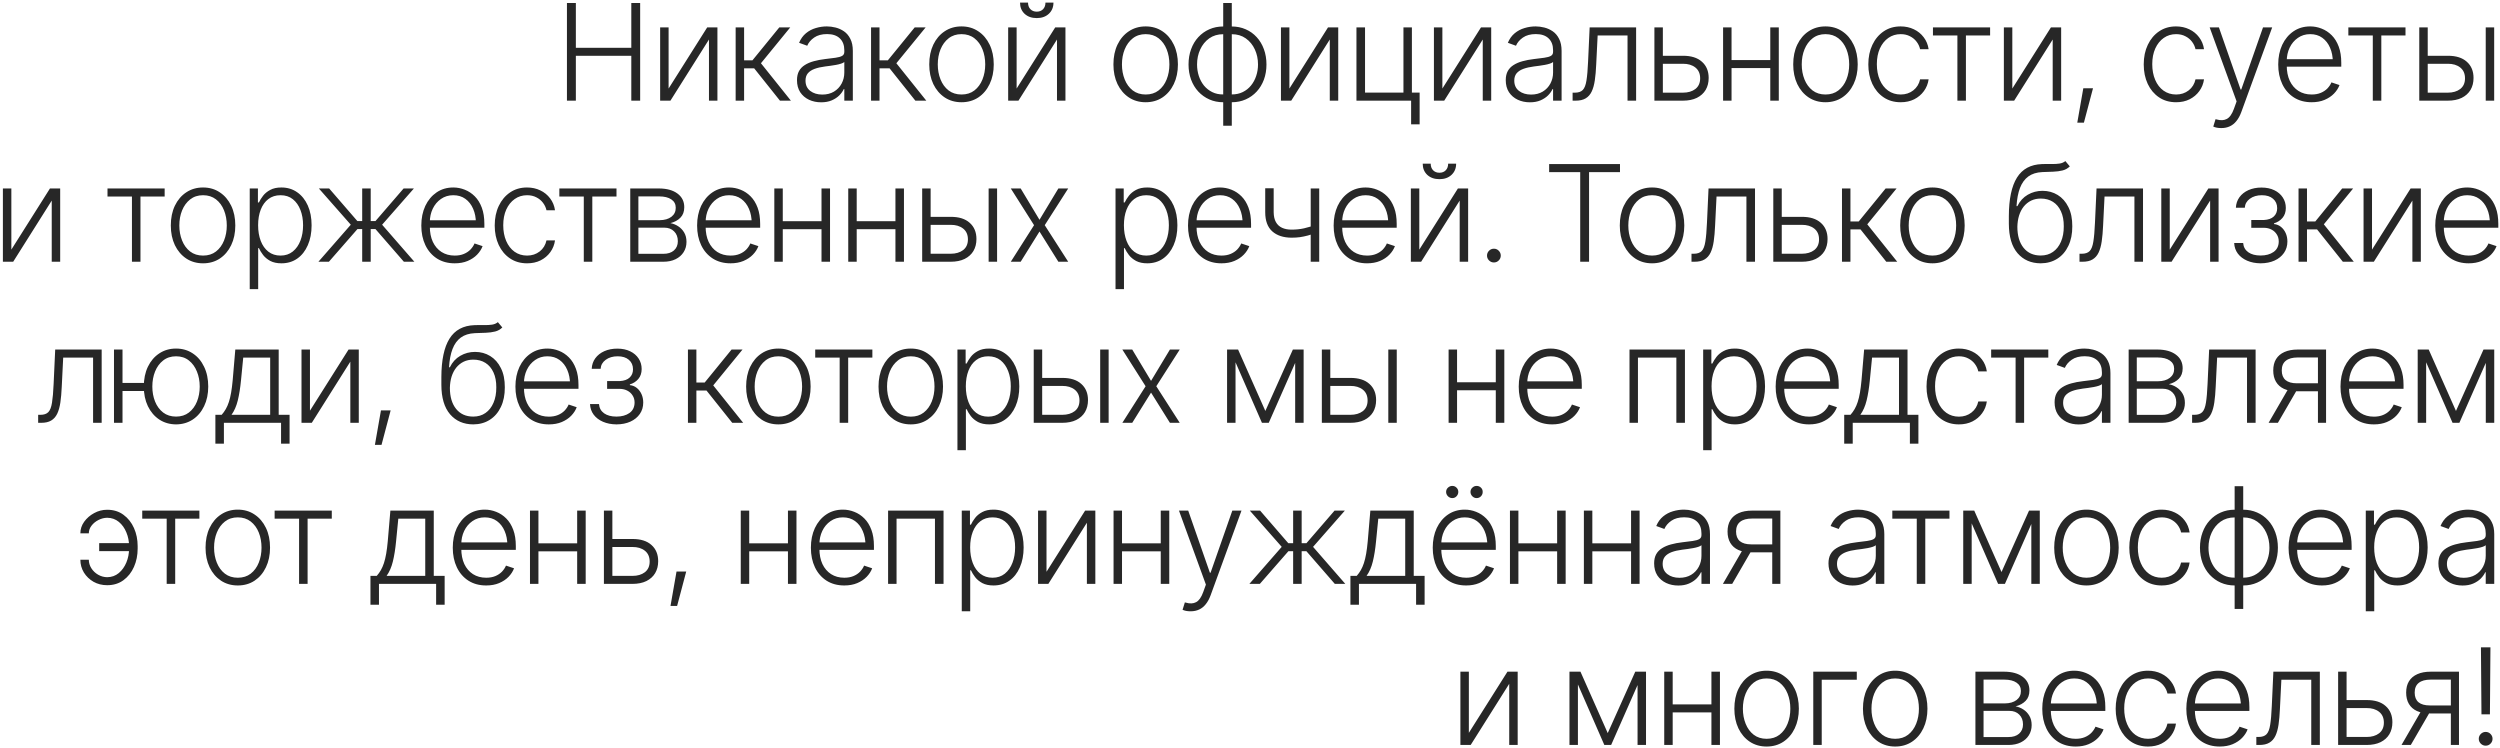 <?xml version="1.0" encoding="UTF-8"?> <svg xmlns="http://www.w3.org/2000/svg" width="745" height="223" viewBox="0 0 745 223" fill="none"><path d="M168.949 29.999V0.897H171.605V14.237H188.129V0.897H190.766V29.999H188.129V16.62H171.605V29.999H168.949ZM199.242 26.386L210.746 8.163H213.793V29.999H211.273V11.776L199.789 29.999H196.723V8.163H199.242V26.386ZM219.223 29.999V8.163H221.742V17.987H224.223L232.23 8.163H235.492L226.762 18.847L235.688 29.999H232.426L224.75 20.37H221.742V29.999H219.223ZM244.691 30.487C243.376 30.487 242.172 30.233 241.078 29.726C239.984 29.205 239.112 28.456 238.461 27.48C237.823 26.49 237.504 25.292 237.504 23.886C237.504 22.805 237.706 21.9 238.109 21.171C238.513 20.442 239.092 19.843 239.848 19.374C240.603 18.892 241.488 18.515 242.504 18.241C243.533 17.955 244.665 17.74 245.902 17.597C247.126 17.44 248.161 17.31 249.008 17.206C249.854 17.089 250.499 16.907 250.941 16.659C251.384 16.412 251.605 16.015 251.605 15.468V14.96C251.605 13.463 251.163 12.291 250.277 11.444C249.392 10.585 248.122 10.155 246.469 10.155C244.893 10.155 243.611 10.5 242.621 11.19C241.632 11.88 240.941 12.694 240.551 13.632L238.129 12.753C238.624 11.568 239.307 10.617 240.18 9.901C241.052 9.185 242.029 8.671 243.109 8.358C244.19 8.033 245.284 7.87 246.391 7.87C247.224 7.87 248.09 7.981 248.988 8.202C249.887 8.424 250.727 8.801 251.508 9.335C252.289 9.869 252.921 10.617 253.402 11.581C253.897 12.532 254.145 13.736 254.145 15.194V29.999H251.605V26.542H251.449C251.163 27.18 250.72 27.805 250.121 28.417C249.522 29.016 248.773 29.511 247.875 29.901C246.977 30.292 245.915 30.487 244.691 30.487ZM245.043 28.183C246.384 28.183 247.543 27.89 248.52 27.304C249.509 26.705 250.271 25.904 250.805 24.901C251.339 23.899 251.605 22.805 251.605 21.62V18.476C251.41 18.658 251.091 18.821 250.648 18.964C250.219 19.107 249.717 19.231 249.145 19.335C248.585 19.439 248.012 19.53 247.426 19.608C246.853 19.686 246.345 19.752 245.902 19.804C244.678 19.96 243.624 20.201 242.738 20.526C241.866 20.852 241.195 21.295 240.727 21.855C240.271 22.414 240.043 23.137 240.043 24.023C240.043 25.338 240.512 26.36 241.449 27.089C242.4 27.818 243.598 28.183 245.043 28.183ZM259.574 29.999V8.163H262.094V17.987H264.574L272.582 8.163H275.844L267.113 18.847L276.039 29.999H272.777L265.102 20.37H262.094V29.999H259.574ZM286.527 30.468C284.639 30.468 282.973 29.992 281.527 29.042C280.082 28.078 278.949 26.75 278.129 25.058C277.322 23.352 276.918 21.399 276.918 19.198C276.918 16.959 277.322 14.992 278.129 13.3C278.949 11.594 280.082 10.266 281.527 9.315C282.973 8.352 284.639 7.87 286.527 7.87C288.415 7.87 290.076 8.352 291.508 9.315C292.953 10.266 294.086 11.594 294.906 13.3C295.727 14.992 296.137 16.959 296.137 19.198C296.137 21.399 295.727 23.352 294.906 25.058C294.099 26.75 292.973 28.078 291.527 29.042C290.082 29.992 288.415 30.468 286.527 30.468ZM286.527 28.163C288.051 28.163 289.333 27.759 290.375 26.952C291.43 26.132 292.23 25.038 292.777 23.671C293.324 22.304 293.598 20.813 293.598 19.198C293.598 17.558 293.324 16.054 292.777 14.687C292.23 13.319 291.43 12.226 290.375 11.405C289.32 10.585 288.038 10.175 286.527 10.175C285.017 10.175 283.734 10.591 282.68 11.425C281.638 12.245 280.837 13.339 280.277 14.706C279.73 16.06 279.457 17.558 279.457 19.198C279.457 20.813 279.73 22.304 280.277 23.671C280.824 25.038 281.625 26.132 282.68 26.952C283.734 27.759 285.017 28.163 286.527 28.163ZM302.953 26.386L314.457 8.163H317.504V29.999H314.984V11.776L303.5 29.999H300.434V8.163H302.953V26.386ZM308.949 5.39C307.465 5.39 306.26 4.966 305.336 4.12C304.424 3.261 303.969 2.147 303.969 0.78H306.352C306.352 1.588 306.586 2.239 307.055 2.733C307.536 3.228 308.168 3.476 308.949 3.476C309.743 3.476 310.375 3.228 310.844 2.733C311.312 2.239 311.547 1.588 311.547 0.78H313.93C313.93 2.147 313.467 3.261 312.543 4.12C311.632 4.966 310.434 5.39 308.949 5.39ZM341.41 30.468C339.522 30.468 337.855 29.992 336.41 29.042C334.965 28.078 333.832 26.75 333.012 25.058C332.204 23.352 331.801 21.399 331.801 19.198C331.801 16.959 332.204 14.992 333.012 13.3C333.832 11.594 334.965 10.266 336.41 9.315C337.855 8.352 339.522 7.87 341.41 7.87C343.298 7.87 344.958 8.352 346.391 9.315C347.836 10.266 348.969 11.594 349.789 13.3C350.609 14.992 351.02 16.959 351.02 19.198C351.02 21.399 350.609 23.352 349.789 25.058C348.982 26.75 347.855 28.078 346.41 29.042C344.965 29.992 343.298 30.468 341.41 30.468ZM341.41 28.163C342.934 28.163 344.216 27.759 345.258 26.952C346.312 26.132 347.113 25.038 347.66 23.671C348.207 22.304 348.48 20.813 348.48 19.198C348.48 17.558 348.207 16.054 347.66 14.687C347.113 13.319 346.312 12.226 345.258 11.405C344.203 10.585 342.921 10.175 341.41 10.175C339.9 10.175 338.617 10.591 337.562 11.425C336.521 12.245 335.72 13.339 335.16 14.706C334.613 16.06 334.34 17.558 334.34 19.198C334.34 20.813 334.613 22.304 335.16 23.671C335.707 25.038 336.508 26.132 337.562 26.952C338.617 27.759 339.9 28.163 341.41 28.163ZM364.516 37.46V0.897H367.074V37.46H364.516ZM364.516 30.468C363.018 30.468 361.638 30.188 360.375 29.628C359.125 29.068 358.031 28.287 357.094 27.284C356.169 26.282 355.453 25.097 354.945 23.73C354.438 22.349 354.184 20.845 354.184 19.218C354.184 17.564 354.438 16.047 354.945 14.667C355.453 13.274 356.169 12.076 357.094 11.073C358.031 10.058 359.125 9.276 360.375 8.729C361.638 8.17 363.018 7.89 364.516 7.89H365.297V30.468H364.516ZM364.516 28.144H364.945V10.194H364.516C362.901 10.194 361.508 10.611 360.336 11.444C359.177 12.278 358.285 13.378 357.66 14.745C357.035 16.099 356.723 17.59 356.723 19.218C356.723 20.416 356.898 21.555 357.25 22.636C357.602 23.703 358.109 24.654 358.773 25.487C359.451 26.308 360.271 26.959 361.234 27.44C362.198 27.922 363.292 28.157 364.516 28.144ZM367.074 30.468H366.312V7.89H367.074C368.572 7.89 369.952 8.17 371.215 8.729C372.478 9.276 373.572 10.058 374.496 11.073C375.421 12.076 376.137 13.274 376.645 14.667C377.152 16.047 377.406 17.564 377.406 19.218C377.406 20.845 377.152 22.349 376.645 23.73C376.137 25.097 375.421 26.282 374.496 27.284C373.572 28.287 372.478 29.068 371.215 29.628C369.952 30.188 368.572 30.468 367.074 30.468ZM367.074 28.144C368.285 28.144 369.372 27.909 370.336 27.44C371.312 26.959 372.133 26.308 372.797 25.487C373.474 24.654 373.988 23.703 374.34 22.636C374.704 21.555 374.887 20.416 374.887 19.218C374.887 17.59 374.574 16.099 373.949 14.745C373.324 13.378 372.426 12.278 371.254 11.444C370.095 10.611 368.702 10.194 367.074 10.194H366.664V28.144H367.074ZM384.242 26.386L395.746 8.163H398.793V29.999H396.273V11.776L384.789 29.999H381.723V8.163H384.242V26.386ZM420.746 8.163V29.999H404.223V8.163H406.781V27.597H418.227V8.163H420.746ZM423.051 27.597V37.05H420.512V27.597H423.051ZM429.828 26.386L441.332 8.163H444.379V29.999H441.859V11.776L430.375 29.999H427.309V8.163H429.828V26.386ZM455.902 30.487C454.587 30.487 453.383 30.233 452.289 29.726C451.195 29.205 450.323 28.456 449.672 27.48C449.034 26.49 448.715 25.292 448.715 23.886C448.715 22.805 448.917 21.9 449.32 21.171C449.724 20.442 450.303 19.843 451.059 19.374C451.814 18.892 452.699 18.515 453.715 18.241C454.743 17.955 455.876 17.74 457.113 17.597C458.337 17.44 459.372 17.31 460.219 17.206C461.065 17.089 461.71 16.907 462.152 16.659C462.595 16.412 462.816 16.015 462.816 15.468V14.96C462.816 13.463 462.374 12.291 461.488 11.444C460.603 10.585 459.333 10.155 457.68 10.155C456.104 10.155 454.822 10.5 453.832 11.19C452.842 11.88 452.152 12.694 451.762 13.632L449.34 12.753C449.835 11.568 450.518 10.617 451.391 9.901C452.263 9.185 453.24 8.671 454.32 8.358C455.401 8.033 456.495 7.87 457.602 7.87C458.435 7.87 459.301 7.981 460.199 8.202C461.098 8.424 461.938 8.801 462.719 9.335C463.5 9.869 464.132 10.617 464.613 11.581C465.108 12.532 465.355 13.736 465.355 15.194V29.999H462.816V26.542H462.66C462.374 27.18 461.931 27.805 461.332 28.417C460.733 29.016 459.984 29.511 459.086 29.901C458.188 30.292 457.126 30.487 455.902 30.487ZM456.254 28.183C457.595 28.183 458.754 27.89 459.73 27.304C460.72 26.705 461.482 25.904 462.016 24.901C462.549 23.899 462.816 22.805 462.816 21.62V18.476C462.621 18.658 462.302 18.821 461.859 18.964C461.43 19.107 460.928 19.231 460.355 19.335C459.796 19.439 459.223 19.53 458.637 19.608C458.064 19.686 457.556 19.752 457.113 19.804C455.889 19.96 454.835 20.201 453.949 20.526C453.077 20.852 452.406 21.295 451.938 21.855C451.482 22.414 451.254 23.137 451.254 24.023C451.254 25.338 451.723 26.36 452.66 27.089C453.611 27.818 454.809 28.183 456.254 28.183ZM468.637 29.999V27.616H469.301C470.355 27.616 471.143 27.349 471.664 26.815C472.185 26.282 472.549 25.351 472.758 24.023C472.979 22.681 473.142 20.806 473.246 18.398L473.715 8.163H487.562V29.999H485.004V10.565H476.098L475.668 19.237C475.59 21.021 475.453 22.584 475.258 23.925C475.062 25.266 474.75 26.386 474.32 27.284C473.891 28.183 473.292 28.86 472.523 29.315C471.768 29.771 470.772 29.999 469.535 29.999H468.637ZM495.121 16.62H501.488C503.949 16.607 505.844 17.2 507.172 18.398C508.513 19.582 509.184 21.197 509.184 23.241C509.184 24.595 508.884 25.78 508.285 26.796C507.686 27.799 506.814 28.586 505.668 29.159C504.522 29.719 503.129 29.999 501.488 29.999H493.012V8.163H495.531V27.616H501.488C503.025 27.616 504.268 27.252 505.219 26.523C506.169 25.78 506.645 24.719 506.645 23.339C506.645 21.946 506.169 20.871 505.219 20.116C504.268 19.361 503.025 18.99 501.488 19.003H495.121V16.62ZM528.207 17.909V20.292H515.375V17.909H528.207ZM516 8.163V29.999H513.48V8.163H516ZM530.082 8.163V29.999H527.543V8.163H530.082ZM543.988 30.468C542.1 30.468 540.434 29.992 538.988 29.042C537.543 28.078 536.41 26.75 535.59 25.058C534.783 23.352 534.379 21.399 534.379 19.198C534.379 16.959 534.783 14.992 535.59 13.3C536.41 11.594 537.543 10.266 538.988 9.315C540.434 8.352 542.1 7.87 543.988 7.87C545.876 7.87 547.536 8.352 548.969 9.315C550.414 10.266 551.547 11.594 552.367 13.3C553.188 14.992 553.598 16.959 553.598 19.198C553.598 21.399 553.188 23.352 552.367 25.058C551.56 26.75 550.434 28.078 548.988 29.042C547.543 29.992 545.876 30.468 543.988 30.468ZM543.988 28.163C545.512 28.163 546.794 27.759 547.836 26.952C548.891 26.132 549.691 25.038 550.238 23.671C550.785 22.304 551.059 20.813 551.059 19.198C551.059 17.558 550.785 16.054 550.238 14.687C549.691 13.319 548.891 12.226 547.836 11.405C546.781 10.585 545.499 10.175 543.988 10.175C542.478 10.175 541.195 10.591 540.141 11.425C539.099 12.245 538.298 13.339 537.738 14.706C537.191 16.06 536.918 17.558 536.918 19.198C536.918 20.813 537.191 22.304 537.738 23.671C538.285 25.038 539.086 26.132 540.141 26.952C541.195 27.759 542.478 28.163 543.988 28.163ZM566.41 30.468C564.457 30.468 562.758 29.98 561.312 29.003C559.867 28.026 558.747 26.692 557.953 24.999C557.159 23.293 556.762 21.36 556.762 19.198C556.762 16.998 557.165 15.051 557.973 13.358C558.78 11.653 559.906 10.312 561.352 9.335C562.797 8.358 564.47 7.87 566.371 7.87C567.829 7.87 569.151 8.157 570.336 8.729C571.521 9.289 572.497 10.084 573.266 11.112C574.047 12.128 574.535 13.313 574.73 14.667H572.191C572.009 13.847 571.658 13.098 571.137 12.421C570.629 11.744 569.971 11.204 569.164 10.8C568.37 10.383 567.452 10.175 566.41 10.175C565.017 10.175 563.786 10.552 562.719 11.308C561.651 12.063 560.811 13.111 560.199 14.452C559.6 15.793 559.301 17.349 559.301 19.12C559.301 20.878 559.594 22.44 560.18 23.808C560.766 25.175 561.592 26.242 562.66 27.011C563.741 27.779 564.991 28.163 566.41 28.163C567.855 28.163 569.105 27.753 570.16 26.933C571.215 26.112 571.892 25.012 572.191 23.632H574.73C574.548 24.947 574.079 26.119 573.324 27.148C572.582 28.176 571.618 28.99 570.434 29.589C569.262 30.175 567.921 30.468 566.41 30.468ZM576.02 10.565V8.163H593.051V10.565H585.844V29.999H583.305V10.565H576.02ZM599.672 26.386L611.176 8.163H614.223V29.999H611.703V11.776L600.219 29.999H597.152V8.163H599.672V26.386ZM619.027 36.562L620.824 26.308H623.715L621 36.562H619.027ZM648.48 30.468C646.527 30.468 644.828 29.98 643.383 29.003C641.938 28.026 640.818 26.692 640.023 24.999C639.229 23.293 638.832 21.36 638.832 19.198C638.832 16.998 639.236 15.051 640.043 13.358C640.85 11.653 641.977 10.312 643.422 9.335C644.867 8.358 646.54 7.87 648.441 7.87C649.9 7.87 651.221 8.157 652.406 8.729C653.591 9.289 654.568 10.084 655.336 11.112C656.117 12.128 656.605 13.313 656.801 14.667H654.262C654.079 13.847 653.728 13.098 653.207 12.421C652.699 11.744 652.042 11.204 651.234 10.8C650.44 10.383 649.522 10.175 648.48 10.175C647.087 10.175 645.857 10.552 644.789 11.308C643.721 12.063 642.882 13.111 642.27 14.452C641.671 15.793 641.371 17.349 641.371 19.12C641.371 20.878 641.664 22.44 642.25 23.808C642.836 25.175 643.663 26.242 644.73 27.011C645.811 27.779 647.061 28.163 648.48 28.163C649.926 28.163 651.176 27.753 652.23 26.933C653.285 26.112 653.962 25.012 654.262 23.632H656.801C656.618 24.947 656.15 26.119 655.395 27.148C654.652 28.176 653.689 28.99 652.504 29.589C651.332 30.175 649.991 30.468 648.48 30.468ZM661.996 38.163C661.501 38.176 661.033 38.137 660.59 38.046C660.16 37.955 659.815 37.844 659.555 37.714L660.238 35.507L660.531 35.585C661.729 35.937 662.745 35.891 663.578 35.448C664.424 35.019 665.134 34.016 665.707 32.44L666.508 30.214L658.48 8.163H661.234L667.699 26.679H667.895L674.379 8.163H677.113L667.895 33.437C667.504 34.491 667.022 35.37 666.449 36.073C665.889 36.776 665.238 37.297 664.496 37.636C663.754 37.987 662.921 38.163 661.996 38.163ZM688.871 30.468C686.84 30.468 685.076 29.992 683.578 29.042C682.081 28.078 680.928 26.75 680.121 25.058C679.314 23.365 678.91 21.418 678.91 19.218C678.91 17.017 679.307 15.064 680.102 13.358C680.909 11.653 682.029 10.312 683.461 9.335C684.893 8.358 686.553 7.87 688.441 7.87C689.613 7.87 690.753 8.091 691.859 8.534C692.966 8.964 693.962 9.621 694.848 10.507C695.733 11.392 696.43 12.519 696.938 13.886C697.445 15.24 697.699 16.855 697.699 18.73V19.862H680.648V17.636H696.332L695.18 18.495C695.18 16.907 694.906 15.487 694.359 14.237C693.826 12.987 693.057 11.998 692.055 11.269C691.052 10.539 689.848 10.175 688.441 10.175C687.048 10.175 685.824 10.546 684.77 11.288C683.715 12.017 682.895 12.994 682.309 14.218C681.736 15.429 681.449 16.757 681.449 18.202V19.511C681.449 21.256 681.749 22.779 682.348 24.081C682.96 25.37 683.819 26.373 684.926 27.089C686.046 27.805 687.361 28.163 688.871 28.163C689.9 28.163 690.805 28 691.586 27.675C692.367 27.349 693.025 26.913 693.559 26.366C694.092 25.806 694.496 25.201 694.77 24.55L697.172 25.351C696.833 26.262 696.286 27.108 695.531 27.89C694.789 28.658 693.852 29.283 692.719 29.765C691.599 30.233 690.316 30.468 688.871 30.468ZM699.809 10.565V8.163H716.84V10.565H709.633V29.999H707.094V10.565H699.809ZM723.051 16.62H729.418C731.879 16.607 733.773 17.2 735.102 18.398C736.443 19.582 737.113 21.197 737.113 23.241C737.113 24.595 736.814 25.78 736.215 26.796C735.616 27.799 734.743 28.586 733.598 29.159C732.452 29.719 731.059 29.999 729.418 29.999H720.941V8.163H723.461V27.616H729.418C730.954 27.616 732.198 27.252 733.148 26.523C734.099 25.78 734.574 24.719 734.574 23.339C734.574 21.946 734.099 20.871 733.148 20.116C732.198 19.361 730.954 18.99 729.418 19.003H723.051V16.62ZM740.746 29.999V8.163H743.266V29.999H740.746ZM3.383 74.386L14.887 56.163H17.934V77.999H15.414V59.776L3.93 77.999H0.863V56.163H3.383V74.386ZM32.035 58.565V56.163H49.066V58.565H41.859V77.999H39.32V58.565H32.035ZM60.512 78.468C58.624 78.468 56.957 77.993 55.512 77.042C54.066 76.079 52.934 74.75 52.113 73.058C51.306 71.352 50.902 69.399 50.902 67.198C50.902 64.959 51.306 62.992 52.113 61.3C52.934 59.594 54.066 58.266 55.512 57.315C56.957 56.352 58.624 55.87 60.512 55.87C62.4 55.87 64.06 56.352 65.492 57.315C66.938 58.266 68.07 59.594 68.891 61.3C69.711 62.992 70.121 64.959 70.121 67.198C70.121 69.399 69.711 71.352 68.891 73.058C68.083 74.75 66.957 76.079 65.512 77.042C64.066 77.993 62.4 78.468 60.512 78.468ZM60.512 76.163C62.035 76.163 63.318 75.759 64.359 74.952C65.414 74.132 66.215 73.038 66.762 71.671C67.309 70.304 67.582 68.813 67.582 67.198C67.582 65.558 67.309 64.054 66.762 62.687C66.215 61.319 65.414 60.226 64.359 59.405C63.305 58.585 62.022 58.175 60.512 58.175C59.001 58.175 57.719 58.592 56.664 59.425C55.622 60.245 54.822 61.339 54.262 62.706C53.715 64.06 53.441 65.558 53.441 67.198C53.441 68.813 53.715 70.304 54.262 71.671C54.809 73.038 55.609 74.132 56.664 74.952C57.719 75.759 59.001 76.163 60.512 76.163ZM74.418 86.163V56.163H76.859V60.343H77.152C77.452 59.692 77.868 59.021 78.402 58.331C78.936 57.641 79.646 57.062 80.531 56.593C81.417 56.111 82.523 55.87 83.852 55.87C85.648 55.87 87.217 56.345 88.559 57.296C89.913 58.233 90.967 59.548 91.723 61.241C92.478 62.934 92.856 64.9 92.856 67.14C92.856 69.392 92.478 71.371 91.723 73.077C90.981 74.783 89.932 76.111 88.578 77.061C87.237 77.999 85.668 78.468 83.871 78.468C82.556 78.468 81.449 78.233 80.551 77.765C79.665 77.283 78.949 76.69 78.402 75.987C77.868 75.284 77.452 74.601 77.152 73.936H76.938V86.163H74.418ZM83.598 76.163C85.03 76.163 86.247 75.759 87.25 74.952C88.253 74.145 89.014 73.058 89.535 71.69C90.056 70.323 90.316 68.8 90.316 67.12C90.316 65.44 90.056 63.93 89.535 62.589C89.014 61.235 88.259 60.16 87.269 59.366C86.28 58.572 85.056 58.175 83.598 58.175C82.165 58.175 80.954 58.559 79.965 59.327C78.975 60.082 78.22 61.13 77.699 62.472C77.178 63.813 76.918 65.362 76.918 67.12C76.918 68.865 77.178 70.421 77.699 71.788C78.22 73.142 78.975 74.21 79.965 74.991C80.967 75.772 82.178 76.163 83.598 76.163ZM94.887 77.999L104.535 66.964L95.023 56.163H98.09L106.488 65.87H107.934V56.163H110.473V65.87H111.898L120.277 56.163H123.344L113.871 66.964L123.48 77.999H120.355L111.879 68.253H110.473V77.999H107.934V68.253H106.527L98.012 77.999H94.887ZM135.512 78.468C133.48 78.468 131.716 77.993 130.219 77.042C128.721 76.079 127.569 74.75 126.762 73.058C125.954 71.365 125.551 69.418 125.551 67.218C125.551 65.017 125.948 63.064 126.742 61.358C127.549 59.653 128.669 58.312 130.102 57.335C131.534 56.358 133.194 55.87 135.082 55.87C136.254 55.87 137.393 56.092 138.5 56.534C139.607 56.964 140.603 57.621 141.488 58.507C142.374 59.392 143.07 60.519 143.578 61.886C144.086 63.24 144.34 64.855 144.34 66.73V67.862H127.289V65.636H142.973L141.82 66.495C141.82 64.907 141.547 63.487 141 62.237C140.466 60.987 139.698 59.998 138.695 59.269C137.693 58.539 136.488 58.175 135.082 58.175C133.689 58.175 132.465 58.546 131.41 59.288C130.355 60.017 129.535 60.994 128.949 62.218C128.376 63.429 128.09 64.757 128.09 66.202V67.511C128.09 69.255 128.389 70.779 128.988 72.081C129.6 73.37 130.46 74.373 131.566 75.089C132.686 75.805 134.001 76.163 135.512 76.163C136.54 76.163 137.445 76 138.227 75.675C139.008 75.349 139.665 74.913 140.199 74.366C140.733 73.806 141.137 73.201 141.41 72.55L143.812 73.351C143.474 74.262 142.927 75.108 142.172 75.89C141.43 76.658 140.492 77.283 139.359 77.765C138.24 78.233 136.957 78.468 135.512 78.468ZM157.074 78.468C155.121 78.468 153.422 77.98 151.977 77.003C150.531 76.026 149.411 74.692 148.617 72.999C147.823 71.293 147.426 69.36 147.426 67.198C147.426 64.998 147.829 63.051 148.637 61.358C149.444 59.653 150.57 58.312 152.016 57.335C153.461 56.358 155.134 55.87 157.035 55.87C158.493 55.87 159.815 56.157 161 56.73C162.185 57.289 163.161 58.084 163.93 59.112C164.711 60.128 165.199 61.313 165.395 62.667H162.855C162.673 61.847 162.322 61.098 161.801 60.421C161.293 59.744 160.635 59.203 159.828 58.8C159.034 58.383 158.116 58.175 157.074 58.175C155.681 58.175 154.451 58.552 153.383 59.308C152.315 60.063 151.475 61.111 150.863 62.452C150.264 63.793 149.965 65.349 149.965 67.12C149.965 68.878 150.258 70.44 150.844 71.808C151.43 73.175 152.257 74.243 153.324 75.011C154.405 75.779 155.655 76.163 157.074 76.163C158.52 76.163 159.77 75.753 160.824 74.933C161.879 74.112 162.556 73.012 162.855 71.632H165.395C165.212 72.947 164.743 74.119 163.988 75.147C163.246 76.176 162.283 76.99 161.098 77.589C159.926 78.175 158.585 78.468 157.074 78.468ZM166.684 58.565V56.163H183.715V58.565H176.508V77.999H173.969V58.565H166.684ZM187.816 77.999V56.163H196.41C198.728 56.176 200.557 56.684 201.898 57.687C203.24 58.689 203.91 60.043 203.91 61.749C203.91 63.051 203.533 64.086 202.777 64.855C202.035 65.623 201.039 66.17 199.789 66.495C200.622 66.651 201.397 66.964 202.113 67.433C202.842 67.901 203.435 68.526 203.891 69.308C204.346 70.076 204.574 71 204.574 72.081C204.574 73.227 204.288 74.249 203.715 75.147C203.155 76.033 202.361 76.73 201.332 77.237C200.303 77.745 199.079 77.999 197.66 77.999H187.816ZM190.238 75.636H197.66C198.988 75.649 200.043 75.317 200.824 74.64C201.605 73.95 201.996 73.032 201.996 71.886C201.996 70.662 201.625 69.685 200.883 68.956C200.154 68.214 199.177 67.843 197.953 67.843H190.238V75.636ZM190.238 65.616H196.566C198.038 65.603 199.21 65.265 200.082 64.601C200.954 63.923 201.384 63.025 201.371 61.905C201.371 60.838 200.935 60.011 200.062 59.425C199.19 58.826 197.973 58.526 196.41 58.526H190.238V65.616ZM217.699 78.468C215.668 78.468 213.904 77.993 212.406 77.042C210.909 76.079 209.757 74.75 208.949 73.058C208.142 71.365 207.738 69.418 207.738 67.218C207.738 65.017 208.135 63.064 208.93 61.358C209.737 59.653 210.857 58.312 212.289 57.335C213.721 56.358 215.382 55.87 217.27 55.87C218.441 55.87 219.581 56.092 220.688 56.534C221.794 56.964 222.79 57.621 223.676 58.507C224.561 59.392 225.258 60.519 225.766 61.886C226.273 63.24 226.527 64.855 226.527 66.73V67.862H209.477V65.636H225.16L224.008 66.495C224.008 64.907 223.734 63.487 223.188 62.237C222.654 60.987 221.885 59.998 220.883 59.269C219.88 58.539 218.676 58.175 217.27 58.175C215.876 58.175 214.652 58.546 213.598 59.288C212.543 60.017 211.723 60.994 211.137 62.218C210.564 63.429 210.277 64.757 210.277 66.202V67.511C210.277 69.255 210.577 70.779 211.176 72.081C211.788 73.37 212.647 74.373 213.754 75.089C214.874 75.805 216.189 76.163 217.699 76.163C218.728 76.163 219.633 76 220.414 75.675C221.195 75.349 221.853 74.913 222.387 74.366C222.921 73.806 223.324 73.201 223.598 72.55L226 73.351C225.661 74.262 225.115 75.108 224.359 75.89C223.617 76.658 222.68 77.283 221.547 77.765C220.427 78.233 219.145 78.468 217.699 78.468ZM245.473 65.909V68.292H232.641V65.909H245.473ZM233.266 56.163V77.999H230.746V56.163H233.266ZM247.348 56.163V77.999H244.809V56.163H247.348ZM267.504 65.909V68.292H254.672V65.909H267.504ZM255.297 56.163V77.999H252.777V56.163H255.297ZM269.379 56.163V77.999H266.84V56.163H269.379ZM276.918 64.62H283.285C285.746 64.607 287.641 65.2 288.969 66.397C290.31 67.582 290.98 69.197 290.98 71.241C290.98 72.595 290.681 73.78 290.082 74.796C289.483 75.799 288.611 76.586 287.465 77.159C286.319 77.719 284.926 77.999 283.285 77.999H274.809V56.163H277.328V75.616H283.285C284.822 75.616 286.065 75.252 287.016 74.522C287.966 73.78 288.441 72.719 288.441 71.339C288.441 69.946 287.966 68.871 287.016 68.116C286.065 67.361 284.822 66.99 283.285 67.003H276.918V64.62ZM294.613 77.999V56.163H297.133V77.999H294.613ZM304.164 56.163L309.77 65.499L315.395 56.163H318.324L311.332 67.101L318.324 77.999H315.395L309.77 68.995L304.164 77.999H301.215L308.148 67.101L301.215 56.163H304.164ZM332.426 86.163V56.163H334.867V60.343H335.16C335.46 59.692 335.876 59.021 336.41 58.331C336.944 57.641 337.654 57.062 338.539 56.593C339.424 56.111 340.531 55.87 341.859 55.87C343.656 55.87 345.225 56.345 346.566 57.296C347.921 58.233 348.975 59.548 349.73 61.241C350.486 62.934 350.863 64.9 350.863 67.14C350.863 69.392 350.486 71.371 349.73 73.077C348.988 74.783 347.94 76.111 346.586 77.061C345.245 77.999 343.676 78.468 341.879 78.468C340.564 78.468 339.457 78.233 338.559 77.765C337.673 77.283 336.957 76.69 336.41 75.987C335.876 75.284 335.46 74.601 335.16 73.936H334.945V86.163H332.426ZM341.605 76.163C343.038 76.163 344.255 75.759 345.258 74.952C346.26 74.145 347.022 73.058 347.543 71.69C348.064 70.323 348.324 68.8 348.324 67.12C348.324 65.44 348.064 63.93 347.543 62.589C347.022 61.235 346.267 60.16 345.277 59.366C344.288 58.572 343.064 58.175 341.605 58.175C340.173 58.175 338.962 58.559 337.973 59.327C336.983 60.082 336.228 61.13 335.707 62.472C335.186 63.813 334.926 65.362 334.926 67.12C334.926 68.865 335.186 70.421 335.707 71.788C336.228 73.142 336.983 74.21 337.973 74.991C338.975 75.772 340.186 76.163 341.605 76.163ZM363.988 78.468C361.957 78.468 360.193 77.993 358.695 77.042C357.198 76.079 356.046 74.75 355.238 73.058C354.431 71.365 354.027 69.418 354.027 67.218C354.027 65.017 354.424 63.064 355.219 61.358C356.026 59.653 357.146 58.312 358.578 57.335C360.01 56.358 361.671 55.87 363.559 55.87C364.73 55.87 365.87 56.092 366.977 56.534C368.083 56.964 369.079 57.621 369.965 58.507C370.85 59.392 371.547 60.519 372.055 61.886C372.562 63.24 372.816 64.855 372.816 66.73V67.862H355.766V65.636H371.449L370.297 66.495C370.297 64.907 370.023 63.487 369.477 62.237C368.943 60.987 368.174 59.998 367.172 59.269C366.169 58.539 364.965 58.175 363.559 58.175C362.165 58.175 360.941 58.546 359.887 59.288C358.832 60.017 358.012 60.994 357.426 62.218C356.853 63.429 356.566 64.757 356.566 66.202V67.511C356.566 69.255 356.866 70.779 357.465 72.081C358.077 73.37 358.936 74.373 360.043 75.089C361.163 75.805 362.478 76.163 363.988 76.163C365.017 76.163 365.922 76 366.703 75.675C367.484 75.349 368.142 74.913 368.676 74.366C369.21 73.806 369.613 73.201 369.887 72.55L372.289 73.351C371.951 74.262 371.404 75.108 370.648 75.89C369.906 76.658 368.969 77.283 367.836 77.765C366.716 78.233 365.434 78.468 363.988 78.468ZM393.129 56.163V77.999H390.59V56.163H393.129ZM392.191 66.964V69.386C391.332 69.698 390.512 69.965 389.73 70.186C388.949 70.395 388.168 70.558 387.387 70.675C386.618 70.779 385.785 70.831 384.887 70.831C382.439 70.818 380.518 70.186 379.125 68.936C377.732 67.686 377.035 65.785 377.035 63.233V56.105H379.555V63.233C379.568 64.431 379.789 65.414 380.219 66.183C380.648 66.951 381.26 67.517 382.055 67.882C382.849 68.246 383.786 68.429 384.867 68.429C386.195 68.429 387.445 68.299 388.617 68.038C389.789 67.765 390.98 67.407 392.191 66.964ZM407.387 78.468C405.355 78.468 403.591 77.993 402.094 77.042C400.596 76.079 399.444 74.75 398.637 73.058C397.829 71.365 397.426 69.418 397.426 67.218C397.426 65.017 397.823 63.064 398.617 61.358C399.424 59.653 400.544 58.312 401.977 57.335C403.409 56.358 405.069 55.87 406.957 55.87C408.129 55.87 409.268 56.092 410.375 56.534C411.482 56.964 412.478 57.621 413.363 58.507C414.249 59.392 414.945 60.519 415.453 61.886C415.961 63.24 416.215 64.855 416.215 66.73V67.862H399.164V65.636H414.848L413.695 66.495C413.695 64.907 413.422 63.487 412.875 62.237C412.341 60.987 411.573 59.998 410.57 59.269C409.568 58.539 408.363 58.175 406.957 58.175C405.564 58.175 404.34 58.546 403.285 59.288C402.23 60.017 401.41 60.994 400.824 62.218C400.251 63.429 399.965 64.757 399.965 66.202V67.511C399.965 69.255 400.264 70.779 400.863 72.081C401.475 73.37 402.335 74.373 403.441 75.089C404.561 75.805 405.876 76.163 407.387 76.163C408.415 76.163 409.32 76 410.102 75.675C410.883 75.349 411.54 74.913 412.074 74.366C412.608 73.806 413.012 73.201 413.285 72.55L415.688 73.351C415.349 74.262 414.802 75.108 414.047 75.89C413.305 76.658 412.367 77.283 411.234 77.765C410.115 78.233 408.832 78.468 407.387 78.468ZM422.953 74.386L434.457 56.163H437.504V77.999H434.984V59.776L423.5 77.999H420.434V56.163H422.953V74.386ZM428.949 53.39C427.465 53.39 426.26 52.967 425.336 52.12C424.424 51.261 423.969 50.148 423.969 48.78H426.352C426.352 49.588 426.586 50.239 427.055 50.733C427.536 51.228 428.168 51.476 428.949 51.476C429.743 51.476 430.375 51.228 430.844 50.733C431.312 50.239 431.547 49.588 431.547 48.78H433.93C433.93 50.148 433.467 51.261 432.543 52.12C431.632 52.967 430.434 53.39 428.949 53.39ZM445.18 78.214C444.62 78.214 444.138 78.012 443.734 77.608C443.331 77.205 443.129 76.723 443.129 76.163C443.129 75.603 443.331 75.121 443.734 74.718C444.138 74.314 444.62 74.112 445.18 74.112C445.753 74.112 446.234 74.314 446.625 74.718C447.029 75.121 447.23 75.603 447.23 76.163C447.23 76.723 447.029 77.205 446.625 77.608C446.234 78.012 445.753 78.214 445.18 78.214ZM461.645 51.3V48.898H482.758V51.3H473.539V77.999H470.902V51.3H461.645ZM492.309 78.468C490.421 78.468 488.754 77.993 487.309 77.042C485.863 76.079 484.73 74.75 483.91 73.058C483.103 71.352 482.699 69.399 482.699 67.198C482.699 64.959 483.103 62.992 483.91 61.3C484.73 59.594 485.863 58.266 487.309 57.315C488.754 56.352 490.421 55.87 492.309 55.87C494.197 55.87 495.857 56.352 497.289 57.315C498.734 58.266 499.867 59.594 500.688 61.3C501.508 62.992 501.918 64.959 501.918 67.198C501.918 69.399 501.508 71.352 500.688 73.058C499.88 74.75 498.754 76.079 497.309 77.042C495.863 77.993 494.197 78.468 492.309 78.468ZM492.309 76.163C493.832 76.163 495.115 75.759 496.156 74.952C497.211 74.132 498.012 73.038 498.559 71.671C499.105 70.304 499.379 68.813 499.379 67.198C499.379 65.558 499.105 64.054 498.559 62.687C498.012 61.319 497.211 60.226 496.156 59.405C495.102 58.585 493.819 58.175 492.309 58.175C490.798 58.175 489.516 58.592 488.461 59.425C487.419 60.245 486.618 61.339 486.059 62.706C485.512 64.06 485.238 65.558 485.238 67.198C485.238 68.813 485.512 70.304 486.059 71.671C486.605 73.038 487.406 74.132 488.461 74.952C489.516 75.759 490.798 76.163 492.309 76.163ZM504.066 77.999V75.616H504.73C505.785 75.616 506.573 75.349 507.094 74.815C507.615 74.282 507.979 73.351 508.188 72.022C508.409 70.681 508.572 68.806 508.676 66.397L509.145 56.163H522.992V77.999H520.434V58.565H511.527L511.098 67.237C511.02 69.021 510.883 70.584 510.688 71.925C510.492 73.266 510.18 74.386 509.75 75.284C509.32 76.183 508.721 76.86 507.953 77.315C507.198 77.771 506.202 77.999 504.965 77.999H504.066ZM530.551 64.62H536.918C539.379 64.607 541.273 65.2 542.602 66.397C543.943 67.582 544.613 69.197 544.613 71.241C544.613 72.595 544.314 73.78 543.715 74.796C543.116 75.799 542.243 76.586 541.098 77.159C539.952 77.719 538.559 77.999 536.918 77.999H528.441V56.163H530.961V75.616H536.918C538.454 75.616 539.698 75.252 540.648 74.522C541.599 73.78 542.074 72.719 542.074 71.339C542.074 69.946 541.599 68.871 540.648 68.116C539.698 67.361 538.454 66.99 536.918 67.003H530.551V64.62ZM548.91 77.999V56.163H551.43V65.987H553.91L561.918 56.163H565.18L556.449 66.847L565.375 77.999H562.113L554.438 68.37H551.43V77.999H548.91ZM575.863 78.468C573.975 78.468 572.309 77.993 570.863 77.042C569.418 76.079 568.285 74.75 567.465 73.058C566.658 71.352 566.254 69.399 566.254 67.198C566.254 64.959 566.658 62.992 567.465 61.3C568.285 59.594 569.418 58.266 570.863 57.315C572.309 56.352 573.975 55.87 575.863 55.87C577.751 55.87 579.411 56.352 580.844 57.315C582.289 58.266 583.422 59.594 584.242 61.3C585.062 62.992 585.473 64.959 585.473 67.198C585.473 69.399 585.062 71.352 584.242 73.058C583.435 74.75 582.309 76.079 580.863 77.042C579.418 77.993 577.751 78.468 575.863 78.468ZM575.863 76.163C577.387 76.163 578.669 75.759 579.711 74.952C580.766 74.132 581.566 73.038 582.113 71.671C582.66 70.304 582.934 68.813 582.934 67.198C582.934 65.558 582.66 64.054 582.113 62.687C581.566 61.319 580.766 60.226 579.711 59.405C578.656 58.585 577.374 58.175 575.863 58.175C574.353 58.175 573.07 58.592 572.016 59.425C570.974 60.245 570.173 61.339 569.613 62.706C569.066 64.06 568.793 65.558 568.793 67.198C568.793 68.813 569.066 70.304 569.613 71.671C570.16 73.038 570.961 74.132 572.016 74.952C573.07 75.759 574.353 76.163 575.863 76.163ZM615.473 47.999L616.801 49.581C616.202 50.18 615.486 50.584 614.652 50.792C613.832 51 612.914 51.124 611.898 51.163C610.883 51.189 609.783 51.228 608.598 51.28C606.918 51.358 605.531 51.795 604.438 52.589C603.357 53.383 602.53 54.523 601.957 56.007C601.397 57.478 601.052 59.288 600.922 61.437H601.176C601.905 59.939 602.934 58.806 604.262 58.038C605.603 57.257 607.074 56.866 608.676 56.866C610.342 56.866 611.846 57.276 613.188 58.097C614.529 58.917 615.59 60.115 616.371 61.69C617.165 63.253 617.556 65.167 617.543 67.433C617.556 69.672 617.165 71.619 616.371 73.272C615.59 74.926 614.49 76.202 613.07 77.101C611.664 77.999 610.017 78.455 608.129 78.468C605.251 78.455 602.953 77.452 601.234 75.46C599.516 73.455 598.65 70.532 598.637 66.69V64.405C598.65 59.314 599.457 55.486 601.059 52.921C602.66 50.356 605.141 49.015 608.5 48.898C609.581 48.858 610.557 48.852 611.43 48.878C612.302 48.891 613.077 48.845 613.754 48.741C614.431 48.637 615.004 48.39 615.473 47.999ZM608.129 76.144C609.548 76.144 610.766 75.785 611.781 75.069C612.81 74.353 613.604 73.344 614.164 72.042C614.737 70.727 615.017 69.19 615.004 67.433C615.017 65.701 614.737 64.216 614.164 62.98C613.604 61.742 612.81 60.798 611.781 60.148C610.753 59.496 609.548 59.171 608.168 59.171C607.087 59.171 606.117 59.379 605.258 59.796C604.411 60.213 603.682 60.798 603.07 61.554C602.471 62.309 602.009 63.201 601.684 64.23C601.371 65.245 601.202 66.365 601.176 67.589C601.176 70.232 601.794 72.322 603.031 73.858C604.268 75.382 605.967 76.144 608.129 76.144ZM619.691 77.999V75.616H620.355C621.41 75.616 622.198 75.349 622.719 74.815C623.24 74.282 623.604 73.351 623.812 72.022C624.034 70.681 624.197 68.806 624.301 66.397L624.77 56.163H638.617V77.999H636.059V58.565H627.152L626.723 67.237C626.645 69.021 626.508 70.584 626.312 71.925C626.117 73.266 625.805 74.386 625.375 75.284C624.945 76.183 624.346 76.86 623.578 77.315C622.823 77.771 621.827 77.999 620.59 77.999H619.691ZM646.586 74.386L658.09 56.163H661.137V77.999H658.617V59.776L647.133 77.999H644.066V56.163H646.586V74.386ZM665.785 72.413H668.461C668.552 73.585 669.06 74.503 669.984 75.167C670.909 75.818 672.133 76.144 673.656 76.144C675.219 76.144 676.508 75.792 677.523 75.089C678.539 74.373 679.053 73.331 679.066 71.964C679.066 71.157 678.871 70.454 678.48 69.855C678.103 69.243 677.589 68.767 676.938 68.429C676.286 68.077 675.538 67.895 674.691 67.882H670.883V65.558H674.652C675.941 65.493 676.918 65.147 677.582 64.522C678.259 63.898 678.598 63.071 678.598 62.042C678.598 60.87 678.188 59.933 677.367 59.23C676.56 58.526 675.447 58.175 674.027 58.175C672.595 58.175 671.404 58.526 670.453 59.23C669.516 59.92 669.014 60.812 668.949 61.905H666.293C666.345 60.72 666.697 59.679 667.348 58.78C668.012 57.869 668.91 57.159 670.043 56.651C671.189 56.144 672.478 55.89 673.91 55.89C675.395 55.89 676.677 56.157 677.758 56.69C678.839 57.211 679.678 57.934 680.277 58.858C680.876 59.77 681.176 60.805 681.176 61.964C681.176 63.162 680.844 64.151 680.18 64.933C679.529 65.701 678.689 66.241 677.66 66.554V66.769C678.441 66.847 679.132 67.127 679.73 67.608C680.329 68.09 680.798 68.709 681.137 69.464C681.475 70.219 681.645 71.052 681.645 71.964C681.645 73.253 681.306 74.386 680.629 75.362C679.952 76.339 679.014 77.101 677.816 77.647C676.632 78.181 675.251 78.455 673.676 78.468C672.165 78.455 670.824 78.194 669.652 77.686C668.48 77.179 667.556 76.476 666.879 75.577C666.202 74.666 665.837 73.611 665.785 72.413ZM684.965 77.999V56.163H687.484V65.987H689.965L697.973 56.163H701.234L692.504 66.847L701.43 77.999H698.168L690.492 68.37H687.484V77.999H684.965ZM706.859 74.386L718.363 56.163H721.41V77.999H718.891V59.776L707.406 77.999H704.34V56.163H706.859V74.386ZM735.668 78.468C733.637 78.468 731.872 77.993 730.375 77.042C728.878 76.079 727.725 74.75 726.918 73.058C726.111 71.365 725.707 69.418 725.707 67.218C725.707 65.017 726.104 63.064 726.898 61.358C727.706 59.653 728.826 58.312 730.258 57.335C731.69 56.358 733.35 55.87 735.238 55.87C736.41 55.87 737.549 56.092 738.656 56.534C739.763 56.964 740.759 57.621 741.645 58.507C742.53 59.392 743.227 60.519 743.734 61.886C744.242 63.24 744.496 64.855 744.496 66.73V67.862H727.445V65.636H743.129L741.977 66.495C741.977 64.907 741.703 63.487 741.156 62.237C740.622 60.987 739.854 59.998 738.852 59.269C737.849 58.539 736.645 58.175 735.238 58.175C733.845 58.175 732.621 58.546 731.566 59.288C730.512 60.017 729.691 60.994 729.105 62.218C728.533 63.429 728.246 64.757 728.246 66.202V67.511C728.246 69.255 728.546 70.779 729.145 72.081C729.757 73.37 730.616 74.373 731.723 75.089C732.842 75.805 734.158 76.163 735.668 76.163C736.697 76.163 737.602 76 738.383 75.675C739.164 75.349 739.822 74.913 740.355 74.366C740.889 73.806 741.293 73.201 741.566 72.55L743.969 73.351C743.63 74.262 743.083 75.108 742.328 75.89C741.586 76.658 740.648 77.283 739.516 77.765C738.396 78.233 737.113 78.468 735.668 78.468ZM11.371 125.999V123.616H12.035C13.09 123.616 13.878 123.349 14.398 122.815C14.919 122.282 15.284 121.351 15.492 120.022C15.713 118.681 15.876 116.806 15.98 114.397L16.449 104.163H30.297V125.999H27.738V106.565H18.832L18.402 115.237C18.324 117.021 18.188 118.584 17.992 119.925C17.797 121.266 17.484 122.386 17.055 123.284C16.625 124.183 16.026 124.86 15.258 125.315C14.503 125.771 13.507 125.999 12.27 125.999H11.371ZM45.121 114.124V116.526H34.477V114.124H45.121ZM36.508 104.163V125.999H33.969V104.163H36.508ZM52.465 126.468C50.577 126.455 48.91 125.973 47.465 125.022C46.02 124.059 44.887 122.731 44.066 121.038C43.259 119.345 42.855 117.399 42.855 115.198C42.855 112.959 43.259 110.993 44.066 109.3C44.887 107.594 46.02 106.266 47.465 105.315C48.91 104.352 50.577 103.87 52.465 103.87C54.34 103.87 56 104.352 57.445 105.315C58.891 106.266 60.017 107.594 60.824 109.3C61.645 110.993 62.055 112.959 62.055 115.198C62.055 117.399 61.645 119.345 60.824 121.038C60.017 122.731 58.891 124.059 57.445 125.022C56 125.973 54.34 126.455 52.465 126.468ZM52.465 124.144C53.975 124.144 55.251 123.74 56.293 122.933C57.348 122.112 58.148 121.025 58.695 119.671C59.242 118.304 59.516 116.813 59.516 115.198C59.516 113.558 59.236 112.06 58.676 110.706C58.129 109.339 57.335 108.245 56.293 107.425C55.251 106.591 53.975 106.175 52.465 106.175C50.954 106.175 49.672 106.591 48.617 107.425C47.562 108.245 46.762 109.339 46.215 110.706C45.668 112.06 45.395 113.558 45.395 115.198C45.395 116.813 45.668 118.304 46.215 119.671C46.762 121.025 47.562 122.112 48.617 122.933C49.672 123.74 50.954 124.144 52.465 124.144ZM64.184 132.21V123.616H66.059C66.527 123.082 66.938 122.509 67.289 121.897C67.641 121.285 67.947 120.582 68.207 119.788C68.467 118.994 68.689 118.069 68.871 117.015C69.053 115.96 69.21 114.729 69.34 113.323L70.121 104.163H83.051V123.616H86.293V132.21H83.754V125.999H66.723V132.21H64.184ZM68.988 123.616H80.512V106.565H72.484L71.82 113.323C71.599 115.615 71.28 117.614 70.863 119.319C70.447 121.025 69.822 122.457 68.988 123.616ZM92.367 122.386L103.871 104.163H106.918V125.999H104.398V107.776L92.914 125.999H89.848V104.163H92.367V122.386ZM111.723 132.562L113.52 122.308H116.41L113.695 132.562H111.723ZM148.363 95.999L149.691 97.581C149.092 98.18 148.376 98.584 147.543 98.792C146.723 99 145.805 99.124 144.789 99.163C143.773 99.189 142.673 99.228 141.488 99.28C139.809 99.358 138.422 99.795 137.328 100.589C136.247 101.383 135.421 102.522 134.848 104.007C134.288 105.478 133.943 107.288 133.812 109.437H134.066C134.796 107.939 135.824 106.806 137.152 106.038C138.493 105.257 139.965 104.866 141.566 104.866C143.233 104.866 144.737 105.276 146.078 106.097C147.419 106.917 148.48 108.115 149.262 109.69C150.056 111.253 150.447 113.167 150.434 115.433C150.447 117.672 150.056 119.619 149.262 121.272C148.48 122.926 147.38 124.202 145.961 125.101C144.555 125.999 142.908 126.455 141.02 126.468C138.142 126.455 135.844 125.452 134.125 123.46C132.406 121.455 131.54 118.532 131.527 114.69V112.405C131.54 107.314 132.348 103.486 133.949 100.921C135.551 98.356 138.031 97.015 141.391 96.897C142.471 96.858 143.448 96.852 144.32 96.878C145.193 96.891 145.967 96.845 146.645 96.741C147.322 96.637 147.895 96.39 148.363 95.999ZM141.02 124.144C142.439 124.144 143.656 123.785 144.672 123.069C145.701 122.353 146.495 121.344 147.055 120.042C147.628 118.727 147.908 117.19 147.895 115.433C147.908 113.701 147.628 112.216 147.055 110.979C146.495 109.743 145.701 108.799 144.672 108.147C143.643 107.496 142.439 107.171 141.059 107.171C139.978 107.171 139.008 107.379 138.148 107.796C137.302 108.213 136.573 108.799 135.961 109.554C135.362 110.309 134.9 111.201 134.574 112.229C134.262 113.245 134.092 114.365 134.066 115.589C134.066 118.232 134.685 120.322 135.922 121.858C137.159 123.382 138.858 124.144 141.02 124.144ZM163.559 126.468C161.527 126.468 159.763 125.993 158.266 125.042C156.768 124.078 155.616 122.75 154.809 121.058C154.001 119.365 153.598 117.418 153.598 115.218C153.598 113.017 153.995 111.064 154.789 109.358C155.596 107.653 156.716 106.312 158.148 105.335C159.581 104.358 161.241 103.87 163.129 103.87C164.301 103.87 165.44 104.091 166.547 104.534C167.654 104.964 168.65 105.621 169.535 106.507C170.421 107.392 171.117 108.519 171.625 109.886C172.133 111.24 172.387 112.854 172.387 114.729V115.862H155.336V113.636H171.02L169.867 114.495C169.867 112.907 169.594 111.487 169.047 110.237C168.513 108.987 167.745 107.998 166.742 107.269C165.74 106.539 164.535 106.175 163.129 106.175C161.736 106.175 160.512 106.546 159.457 107.288C158.402 108.017 157.582 108.994 156.996 110.218C156.423 111.429 156.137 112.757 156.137 114.202V115.511C156.137 117.256 156.436 118.779 157.035 120.081C157.647 121.37 158.507 122.373 159.613 123.089C160.733 123.805 162.048 124.163 163.559 124.163C164.587 124.163 165.492 124 166.273 123.675C167.055 123.349 167.712 122.913 168.246 122.366C168.78 121.806 169.184 121.201 169.457 120.55L171.859 121.351C171.521 122.262 170.974 123.108 170.219 123.89C169.477 124.658 168.539 125.283 167.406 125.765C166.286 126.233 165.004 126.468 163.559 126.468ZM175.824 120.413H178.5C178.591 121.585 179.099 122.503 180.023 123.167C180.948 123.818 182.172 124.144 183.695 124.144C185.258 124.144 186.547 123.792 187.562 123.089C188.578 122.373 189.092 121.331 189.105 119.964C189.105 119.157 188.91 118.453 188.52 117.854C188.142 117.243 187.628 116.767 186.977 116.429C186.326 116.077 185.577 115.895 184.73 115.882H180.922V113.558H184.691C185.98 113.493 186.957 113.147 187.621 112.522C188.298 111.897 188.637 111.071 188.637 110.042C188.637 108.87 188.227 107.933 187.406 107.229C186.599 106.526 185.486 106.175 184.066 106.175C182.634 106.175 181.443 106.526 180.492 107.229C179.555 107.92 179.053 108.812 178.988 109.905H176.332C176.384 108.72 176.736 107.679 177.387 106.78C178.051 105.869 178.949 105.159 180.082 104.651C181.228 104.144 182.517 103.89 183.949 103.89C185.434 103.89 186.716 104.157 187.797 104.69C188.878 105.211 189.717 105.934 190.316 106.858C190.915 107.77 191.215 108.805 191.215 109.964C191.215 111.162 190.883 112.151 190.219 112.933C189.568 113.701 188.728 114.241 187.699 114.554V114.769C188.48 114.847 189.171 115.127 189.77 115.608C190.368 116.09 190.837 116.709 191.176 117.464C191.514 118.219 191.684 119.052 191.684 119.964C191.684 121.253 191.345 122.386 190.668 123.362C189.991 124.339 189.053 125.101 187.855 125.647C186.671 126.181 185.29 126.455 183.715 126.468C182.204 126.455 180.863 126.194 179.691 125.687C178.52 125.179 177.595 124.476 176.918 123.577C176.241 122.666 175.876 121.611 175.824 120.413ZM205.004 125.999V104.163H207.523V113.987H210.004L218.012 104.163H221.273L212.543 114.847L221.469 125.999H218.207L210.531 116.37H207.523V125.999H205.004ZM231.957 126.468C230.069 126.468 228.402 125.993 226.957 125.042C225.512 124.078 224.379 122.75 223.559 121.058C222.751 119.352 222.348 117.399 222.348 115.198C222.348 112.959 222.751 110.993 223.559 109.3C224.379 107.594 225.512 106.266 226.957 105.315C228.402 104.352 230.069 103.87 231.957 103.87C233.845 103.87 235.505 104.352 236.938 105.315C238.383 106.266 239.516 107.594 240.336 109.3C241.156 110.993 241.566 112.959 241.566 115.198C241.566 117.399 241.156 119.352 240.336 121.058C239.529 122.75 238.402 124.078 236.957 125.042C235.512 125.993 233.845 126.468 231.957 126.468ZM231.957 124.163C233.48 124.163 234.763 123.759 235.805 122.952C236.859 122.132 237.66 121.038 238.207 119.671C238.754 118.304 239.027 116.813 239.027 115.198C239.027 113.558 238.754 112.054 238.207 110.687C237.66 109.319 236.859 108.226 235.805 107.405C234.75 106.585 233.467 106.175 231.957 106.175C230.447 106.175 229.164 106.591 228.109 107.425C227.068 108.245 226.267 109.339 225.707 110.706C225.16 112.06 224.887 113.558 224.887 115.198C224.887 116.813 225.16 118.304 225.707 119.671C226.254 121.038 227.055 122.132 228.109 122.952C229.164 123.759 230.447 124.163 231.957 124.163ZM242.934 106.565V104.163H259.965V106.565H252.758V125.999H250.219V106.565H242.934ZM271.41 126.468C269.522 126.468 267.855 125.993 266.41 125.042C264.965 124.078 263.832 122.75 263.012 121.058C262.204 119.352 261.801 117.399 261.801 115.198C261.801 112.959 262.204 110.993 263.012 109.3C263.832 107.594 264.965 106.266 266.41 105.315C267.855 104.352 269.522 103.87 271.41 103.87C273.298 103.87 274.958 104.352 276.391 105.315C277.836 106.266 278.969 107.594 279.789 109.3C280.609 110.993 281.02 112.959 281.02 115.198C281.02 117.399 280.609 119.352 279.789 121.058C278.982 122.75 277.855 124.078 276.41 125.042C274.965 125.993 273.298 126.468 271.41 126.468ZM271.41 124.163C272.934 124.163 274.216 123.759 275.258 122.952C276.312 122.132 277.113 121.038 277.66 119.671C278.207 118.304 278.48 116.813 278.48 115.198C278.48 113.558 278.207 112.054 277.66 110.687C277.113 109.319 276.312 108.226 275.258 107.405C274.203 106.585 272.921 106.175 271.41 106.175C269.9 106.175 268.617 106.591 267.562 107.425C266.521 108.245 265.72 109.339 265.16 110.706C264.613 112.06 264.34 113.558 264.34 115.198C264.34 116.813 264.613 118.304 265.16 119.671C265.707 121.038 266.508 122.132 267.562 122.952C268.617 123.759 269.9 124.163 271.41 124.163ZM285.316 134.163V104.163H287.758V108.343H288.051C288.35 107.692 288.767 107.021 289.301 106.331C289.835 105.641 290.544 105.062 291.43 104.593C292.315 104.111 293.422 103.87 294.75 103.87C296.547 103.87 298.116 104.345 299.457 105.296C300.811 106.233 301.866 107.549 302.621 109.241C303.376 110.934 303.754 112.9 303.754 115.14C303.754 117.392 303.376 119.371 302.621 121.077C301.879 122.783 300.831 124.111 299.477 125.062C298.135 125.999 296.566 126.468 294.77 126.468C293.454 126.468 292.348 126.233 291.449 125.765C290.564 125.283 289.848 124.69 289.301 123.987C288.767 123.284 288.35 122.601 288.051 121.937H287.836V134.163H285.316ZM294.496 124.163C295.928 124.163 297.146 123.759 298.148 122.952C299.151 122.145 299.913 121.058 300.434 119.69C300.954 118.323 301.215 116.8 301.215 115.12C301.215 113.44 300.954 111.93 300.434 110.589C299.913 109.235 299.158 108.16 298.168 107.366C297.178 106.572 295.954 106.175 294.496 106.175C293.064 106.175 291.853 106.559 290.863 107.327C289.874 108.082 289.118 109.131 288.598 110.472C288.077 111.813 287.816 113.362 287.816 115.12C287.816 116.865 288.077 118.421 288.598 119.788C289.118 121.142 289.874 122.21 290.863 122.991C291.866 123.772 293.077 124.163 294.496 124.163ZM310.16 112.62H316.527C318.988 112.607 320.883 113.2 322.211 114.397C323.552 115.582 324.223 117.197 324.223 119.241C324.223 120.595 323.923 121.78 323.324 122.796C322.725 123.799 321.853 124.586 320.707 125.159C319.561 125.719 318.168 125.999 316.527 125.999H308.051V104.163H310.57V123.616H316.527C318.064 123.616 319.307 123.252 320.258 122.522C321.208 121.78 321.684 120.719 321.684 119.339C321.684 117.946 321.208 116.871 320.258 116.116C319.307 115.361 318.064 114.99 316.527 115.003H310.16V112.62ZM327.855 125.999V104.163H330.375V125.999H327.855ZM337.406 104.163L343.012 113.499L348.637 104.163H351.566L344.574 115.101L351.566 125.999H348.637L343.012 116.995L337.406 125.999H334.457L341.391 115.101L334.457 104.163H337.406ZM377.074 122.464L385.277 104.163H387.719L378.09 125.999H376.059L366.527 104.163H368.949L377.074 122.464ZM368.188 104.163V125.999H365.668V104.163H368.188ZM385.961 125.999V104.163H388.48V125.999H385.961ZM396.02 112.62H402.387C404.848 112.607 406.742 113.2 408.07 114.397C409.411 115.582 410.082 117.197 410.082 119.241C410.082 120.595 409.783 121.78 409.184 122.796C408.585 123.799 407.712 124.586 406.566 125.159C405.421 125.719 404.027 125.999 402.387 125.999H393.91V104.163H396.43V123.616H402.387C403.923 123.616 405.167 123.252 406.117 122.522C407.068 121.78 407.543 120.719 407.543 119.339C407.543 117.946 407.068 116.871 406.117 116.116C405.167 115.361 403.923 114.99 402.387 115.003H396.02V112.62ZM413.715 125.999V104.163H416.234V125.999H413.715ZM446.41 113.909V116.292H433.578V113.909H446.41ZM434.203 104.163V125.999H431.684V104.163H434.203ZM448.285 104.163V125.999H445.746V104.163H448.285ZM462.543 126.468C460.512 126.468 458.747 125.993 457.25 125.042C455.753 124.078 454.6 122.75 453.793 121.058C452.986 119.365 452.582 117.418 452.582 115.218C452.582 113.017 452.979 111.064 453.773 109.358C454.581 107.653 455.701 106.312 457.133 105.335C458.565 104.358 460.225 103.87 462.113 103.87C463.285 103.87 464.424 104.091 465.531 104.534C466.638 104.964 467.634 105.621 468.52 106.507C469.405 107.392 470.102 108.519 470.609 109.886C471.117 111.24 471.371 112.854 471.371 114.729V115.862H454.32V113.636H470.004L468.852 114.495C468.852 112.907 468.578 111.487 468.031 110.237C467.497 108.987 466.729 107.998 465.727 107.269C464.724 106.539 463.52 106.175 462.113 106.175C460.72 106.175 459.496 106.546 458.441 107.288C457.387 108.017 456.566 108.994 455.98 110.218C455.408 111.429 455.121 112.757 455.121 114.202V115.511C455.121 117.256 455.421 118.779 456.02 120.081C456.632 121.37 457.491 122.373 458.598 123.089C459.717 123.805 461.033 124.163 462.543 124.163C463.572 124.163 464.477 124 465.258 123.675C466.039 123.349 466.697 122.913 467.23 122.366C467.764 121.806 468.168 121.201 468.441 120.55L470.844 121.351C470.505 122.262 469.958 123.108 469.203 123.89C468.461 124.658 467.523 125.283 466.391 125.765C465.271 126.233 463.988 126.468 462.543 126.468ZM485.59 125.999V104.163H502.113V125.999H499.555V106.565H488.109V125.999H485.59ZM507.543 134.163V104.163H509.984V108.343H510.277C510.577 107.692 510.993 107.021 511.527 106.331C512.061 105.641 512.771 105.062 513.656 104.593C514.542 104.111 515.648 103.87 516.977 103.87C518.773 103.87 520.342 104.345 521.684 105.296C523.038 106.233 524.092 107.549 524.848 109.241C525.603 110.934 525.98 112.9 525.98 115.14C525.98 117.392 525.603 119.371 524.848 121.077C524.105 122.783 523.057 124.111 521.703 125.062C520.362 125.999 518.793 126.468 516.996 126.468C515.681 126.468 514.574 126.233 513.676 125.765C512.79 125.283 512.074 124.69 511.527 123.987C510.993 123.284 510.577 122.601 510.277 121.937H510.062V134.163H507.543ZM516.723 124.163C518.155 124.163 519.372 123.759 520.375 122.952C521.378 122.145 522.139 121.058 522.66 119.69C523.181 118.323 523.441 116.8 523.441 115.12C523.441 113.44 523.181 111.93 522.66 110.589C522.139 109.235 521.384 108.16 520.395 107.366C519.405 106.572 518.181 106.175 516.723 106.175C515.29 106.175 514.079 106.559 513.09 107.327C512.1 108.082 511.345 109.131 510.824 110.472C510.303 111.813 510.043 113.362 510.043 115.12C510.043 116.865 510.303 118.421 510.824 119.788C511.345 121.142 512.1 122.21 513.09 122.991C514.092 123.772 515.303 124.163 516.723 124.163ZM539.105 126.468C537.074 126.468 535.31 125.993 533.812 125.042C532.315 124.078 531.163 122.75 530.355 121.058C529.548 119.365 529.145 117.418 529.145 115.218C529.145 113.017 529.542 111.064 530.336 109.358C531.143 107.653 532.263 106.312 533.695 105.335C535.128 104.358 536.788 103.87 538.676 103.87C539.848 103.87 540.987 104.091 542.094 104.534C543.201 104.964 544.197 105.621 545.082 106.507C545.967 107.392 546.664 108.519 547.172 109.886C547.68 111.24 547.934 112.854 547.934 114.729V115.862H530.883V113.636H546.566L545.414 114.495C545.414 112.907 545.141 111.487 544.594 110.237C544.06 108.987 543.292 107.998 542.289 107.269C541.286 106.539 540.082 106.175 538.676 106.175C537.283 106.175 536.059 106.546 535.004 107.288C533.949 108.017 533.129 108.994 532.543 110.218C531.97 111.429 531.684 112.757 531.684 114.202V115.511C531.684 117.256 531.983 118.779 532.582 120.081C533.194 121.37 534.053 122.373 535.16 123.089C536.28 123.805 537.595 124.163 539.105 124.163C540.134 124.163 541.039 124 541.82 123.675C542.602 123.349 543.259 122.913 543.793 122.366C544.327 121.806 544.73 121.201 545.004 120.55L547.406 121.351C547.068 122.262 546.521 123.108 545.766 123.89C545.023 124.658 544.086 125.283 542.953 125.765C541.833 126.233 540.551 126.468 539.105 126.468ZM549.574 132.21V123.616H551.449C551.918 123.082 552.328 122.509 552.68 121.897C553.031 121.285 553.337 120.582 553.598 119.788C553.858 118.994 554.079 118.069 554.262 117.015C554.444 115.96 554.6 114.729 554.73 113.323L555.512 104.163H568.441V123.616H571.684V132.21H569.145V125.999H552.113V132.21H549.574ZM554.379 123.616H565.902V106.565H557.875L557.211 113.323C556.99 115.615 556.671 117.614 556.254 119.319C555.837 121.025 555.212 122.457 554.379 123.616ZM583.754 126.468C581.801 126.468 580.102 125.979 578.656 125.003C577.211 124.026 576.091 122.692 575.297 120.999C574.503 119.293 574.105 117.36 574.105 115.198C574.105 112.998 574.509 111.051 575.316 109.358C576.124 107.653 577.25 106.312 578.695 105.335C580.141 104.358 581.814 103.87 583.715 103.87C585.173 103.87 586.495 104.157 587.68 104.729C588.865 105.289 589.841 106.084 590.609 107.112C591.391 108.128 591.879 109.313 592.074 110.667H589.535C589.353 109.847 589.001 109.098 588.48 108.421C587.973 107.744 587.315 107.203 586.508 106.8C585.714 106.383 584.796 106.175 583.754 106.175C582.361 106.175 581.13 106.552 580.062 107.308C578.995 108.063 578.155 109.111 577.543 110.452C576.944 111.793 576.645 113.349 576.645 115.12C576.645 116.878 576.938 118.44 577.523 119.808C578.109 121.175 578.936 122.243 580.004 123.011C581.085 123.779 582.335 124.163 583.754 124.163C585.199 124.163 586.449 123.753 587.504 122.933C588.559 122.112 589.236 121.012 589.535 119.632H592.074C591.892 120.947 591.423 122.119 590.668 123.147C589.926 124.176 588.962 124.99 587.777 125.589C586.605 126.175 585.264 126.468 583.754 126.468ZM593.363 106.565V104.163H610.395V106.565H603.188V125.999H600.648V106.565H593.363ZM619.457 126.487C618.142 126.487 616.938 126.233 615.844 125.726C614.75 125.205 613.878 124.456 613.227 123.479C612.589 122.49 612.27 121.292 612.27 119.886C612.27 118.805 612.471 117.9 612.875 117.171C613.279 116.442 613.858 115.843 614.613 115.374C615.368 114.892 616.254 114.515 617.27 114.241C618.298 113.955 619.431 113.74 620.668 113.597C621.892 113.44 622.927 113.31 623.773 113.206C624.62 113.089 625.264 112.907 625.707 112.659C626.15 112.412 626.371 112.015 626.371 111.468V110.96C626.371 109.463 625.928 108.291 625.043 107.444C624.158 106.585 622.888 106.155 621.234 106.155C619.659 106.155 618.376 106.5 617.387 107.19C616.397 107.881 615.707 108.694 615.316 109.632L612.895 108.753C613.389 107.568 614.073 106.618 614.945 105.901C615.818 105.185 616.794 104.671 617.875 104.358C618.956 104.033 620.049 103.87 621.156 103.87C621.99 103.87 622.855 103.981 623.754 104.202C624.652 104.424 625.492 104.801 626.273 105.335C627.055 105.869 627.686 106.618 628.168 107.581C628.663 108.532 628.91 109.736 628.91 111.194V125.999H626.371V122.542H626.215C625.928 123.18 625.486 123.805 624.887 124.417C624.288 125.016 623.539 125.511 622.641 125.901C621.742 126.292 620.681 126.487 619.457 126.487ZM619.809 124.183C621.15 124.183 622.309 123.89 623.285 123.304C624.275 122.705 625.036 121.904 625.57 120.901C626.104 119.899 626.371 118.805 626.371 117.62V114.476C626.176 114.658 625.857 114.821 625.414 114.964C624.984 115.107 624.483 115.231 623.91 115.335C623.35 115.439 622.777 115.53 622.191 115.608C621.618 115.687 621.111 115.752 620.668 115.804C619.444 115.96 618.389 116.201 617.504 116.526C616.632 116.852 615.961 117.295 615.492 117.854C615.036 118.414 614.809 119.137 614.809 120.022C614.809 121.338 615.277 122.36 616.215 123.089C617.165 123.818 618.363 124.183 619.809 124.183ZM634.34 125.999V104.163H642.934C645.251 104.176 647.081 104.684 648.422 105.687C649.763 106.689 650.434 108.043 650.434 109.749C650.434 111.051 650.056 112.086 649.301 112.854C648.559 113.623 647.562 114.17 646.312 114.495C647.146 114.651 647.921 114.964 648.637 115.433C649.366 115.901 649.958 116.526 650.414 117.308C650.87 118.076 651.098 119 651.098 120.081C651.098 121.227 650.811 122.249 650.238 123.147C649.678 124.033 648.884 124.729 647.855 125.237C646.827 125.745 645.603 125.999 644.184 125.999H634.34ZM636.762 123.636H644.184C645.512 123.649 646.566 123.317 647.348 122.64C648.129 121.95 648.52 121.032 648.52 119.886C648.52 118.662 648.148 117.685 647.406 116.956C646.677 116.214 645.701 115.843 644.477 115.843H636.762V123.636ZM636.762 113.616H643.09C644.561 113.603 645.733 113.265 646.605 112.601C647.478 111.924 647.908 111.025 647.895 109.905C647.895 108.838 647.458 108.011 646.586 107.425C645.714 106.826 644.496 106.526 642.934 106.526H636.762V113.616ZM653.246 125.999V123.616H653.91C654.965 123.616 655.753 123.349 656.273 122.815C656.794 122.282 657.159 121.351 657.367 120.022C657.589 118.681 657.751 116.806 657.855 114.397L658.324 104.163H672.172V125.999H669.613V106.565H660.707L660.277 115.237C660.199 117.021 660.062 118.584 659.867 119.925C659.672 121.266 659.359 122.386 658.93 123.284C658.5 124.183 657.901 124.86 657.133 125.315C656.378 125.771 655.382 125.999 654.145 125.999H653.246ZM690.746 125.999V106.526H684.73C683.168 106.526 681.983 106.852 681.176 107.503C680.368 108.141 679.965 109.104 679.965 110.394C679.965 111.657 680.342 112.614 681.098 113.265C681.866 113.903 682.992 114.222 684.477 114.222H691.449V116.604H684.477C682.966 116.604 681.684 116.364 680.629 115.882C679.587 115.4 678.793 114.697 678.246 113.772C677.699 112.848 677.426 111.722 677.426 110.394C677.426 109.052 677.706 107.926 678.266 107.015C678.839 106.09 679.665 105.387 680.746 104.905C681.84 104.41 683.168 104.163 684.73 104.163H693.168V125.999H690.746ZM676.039 125.999L682.328 115.14H685.102L678.812 125.999H676.039ZM707.426 126.468C705.395 126.468 703.63 125.993 702.133 125.042C700.635 124.078 699.483 122.75 698.676 121.058C697.868 119.365 697.465 117.418 697.465 115.218C697.465 113.017 697.862 111.064 698.656 109.358C699.464 107.653 700.583 106.312 702.016 105.335C703.448 104.358 705.108 103.87 706.996 103.87C708.168 103.87 709.307 104.091 710.414 104.534C711.521 104.964 712.517 105.621 713.402 106.507C714.288 107.392 714.984 108.519 715.492 109.886C716 111.24 716.254 112.854 716.254 114.729V115.862H699.203V113.636H714.887L713.734 114.495C713.734 112.907 713.461 111.487 712.914 110.237C712.38 108.987 711.612 107.998 710.609 107.269C709.607 106.539 708.402 106.175 706.996 106.175C705.603 106.175 704.379 106.546 703.324 107.288C702.27 108.017 701.449 108.994 700.863 110.218C700.29 111.429 700.004 112.757 700.004 114.202V115.511C700.004 117.256 700.303 118.779 700.902 120.081C701.514 121.37 702.374 122.373 703.48 123.089C704.6 123.805 705.915 124.163 707.426 124.163C708.454 124.163 709.359 124 710.141 123.675C710.922 123.349 711.579 122.913 712.113 122.366C712.647 121.806 713.051 121.201 713.324 120.55L715.727 121.351C715.388 122.262 714.841 123.108 714.086 123.89C713.344 124.658 712.406 125.283 711.273 125.765C710.154 126.233 708.871 126.468 707.426 126.468ZM731.879 122.464L740.082 104.163H742.523L732.895 125.999H730.863L721.332 104.163H723.754L731.879 122.464ZM722.992 104.163V125.999H720.473V104.163H722.992ZM740.766 125.999V104.163H743.285V125.999H740.766ZM31.938 154.292C31.052 154.305 30.186 154.526 29.34 154.956C28.494 155.386 27.803 155.952 27.27 156.655C26.736 157.345 26.469 158.107 26.469 158.94H23.949C23.949 157.69 24.327 156.538 25.082 155.483C25.85 154.416 26.84 153.556 28.051 152.905C29.262 152.241 30.557 151.909 31.938 151.909C33.825 151.909 35.447 152.41 36.801 153.413C38.155 154.403 39.197 155.718 39.926 157.358C40.655 158.999 41.02 160.789 41.02 162.729V163.511C41.02 165.464 40.655 167.267 39.926 168.921C39.197 170.575 38.148 171.903 36.781 172.905C35.427 173.895 33.812 174.39 31.938 174.39C30.44 174.39 29.086 174.051 27.875 173.374C26.677 172.684 25.72 171.766 25.004 170.62C24.301 169.461 23.949 168.185 23.949 166.792H26.469C26.469 167.703 26.723 168.556 27.23 169.351C27.738 170.145 28.409 170.783 29.242 171.265C30.088 171.746 30.987 171.994 31.938 172.007C33.266 171.994 34.418 171.584 35.395 170.776C36.371 169.956 37.126 168.901 37.66 167.612C38.194 166.31 38.461 164.943 38.461 163.511V162.729C38.461 161.297 38.194 159.943 37.66 158.667C37.139 157.378 36.391 156.33 35.414 155.522C34.438 154.715 33.279 154.305 31.938 154.292ZM39.516 161.851V164.233H29.555V161.851H39.516ZM42.387 154.565V152.163H59.418V154.565H52.211V173.999H49.672V154.565H42.387ZM70.863 174.468C68.975 174.468 67.309 173.993 65.863 173.042C64.418 172.078 63.285 170.75 62.465 169.058C61.658 167.352 61.254 165.399 61.254 163.198C61.254 160.959 61.658 158.993 62.465 157.3C63.285 155.594 64.418 154.266 65.863 153.315C67.309 152.352 68.975 151.87 70.863 151.87C72.751 151.87 74.412 152.352 75.844 153.315C77.289 154.266 78.422 155.594 79.242 157.3C80.062 158.993 80.473 160.959 80.473 163.198C80.473 165.399 80.062 167.352 79.242 169.058C78.435 170.75 77.309 172.078 75.863 173.042C74.418 173.993 72.751 174.468 70.863 174.468ZM70.863 172.163C72.387 172.163 73.669 171.759 74.711 170.952C75.766 170.132 76.566 169.038 77.113 167.671C77.66 166.304 77.934 164.813 77.934 163.198C77.934 161.558 77.66 160.054 77.113 158.687C76.566 157.319 75.766 156.226 74.711 155.405C73.656 154.585 72.374 154.175 70.863 154.175C69.353 154.175 68.07 154.591 67.016 155.425C65.974 156.245 65.173 157.339 64.613 158.706C64.066 160.06 63.793 161.558 63.793 163.198C63.793 164.813 64.066 166.304 64.613 167.671C65.16 169.038 65.961 170.132 67.016 170.952C68.07 171.759 69.353 172.163 70.863 172.163ZM81.84 154.565V152.163H98.871V154.565H91.664V173.999H89.125V154.565H81.84ZM110.395 180.21V171.616H112.27C112.738 171.082 113.148 170.509 113.5 169.897C113.852 169.285 114.158 168.582 114.418 167.788C114.678 166.994 114.9 166.069 115.082 165.015C115.264 163.96 115.421 162.729 115.551 161.323L116.332 152.163H129.262V171.616H132.504V180.21H129.965V173.999H112.934V180.21H110.395ZM115.199 171.616H126.723V154.565H118.695L118.031 161.323C117.81 163.615 117.491 165.614 117.074 167.319C116.658 169.025 116.033 170.457 115.199 171.616ZM144.887 174.468C142.855 174.468 141.091 173.993 139.594 173.042C138.096 172.078 136.944 170.75 136.137 169.058C135.329 167.365 134.926 165.418 134.926 163.218C134.926 161.017 135.323 159.064 136.117 157.358C136.924 155.653 138.044 154.312 139.477 153.335C140.909 152.358 142.569 151.87 144.457 151.87C145.629 151.87 146.768 152.091 147.875 152.534C148.982 152.964 149.978 153.621 150.863 154.507C151.749 155.392 152.445 156.519 152.953 157.886C153.461 159.24 153.715 160.854 153.715 162.729V163.862H136.664V161.636H152.348L151.195 162.495C151.195 160.907 150.922 159.487 150.375 158.237C149.841 156.987 149.073 155.998 148.07 155.269C147.068 154.539 145.863 154.175 144.457 154.175C143.064 154.175 141.84 154.546 140.785 155.288C139.73 156.017 138.91 156.994 138.324 158.218C137.751 159.429 137.465 160.757 137.465 162.202V163.511C137.465 165.256 137.764 166.779 138.363 168.081C138.975 169.37 139.835 170.373 140.941 171.089C142.061 171.805 143.376 172.163 144.887 172.163C145.915 172.163 146.82 172 147.602 171.675C148.383 171.349 149.04 170.913 149.574 170.366C150.108 169.806 150.512 169.201 150.785 168.55L153.188 169.351C152.849 170.262 152.302 171.108 151.547 171.89C150.805 172.658 149.867 173.283 148.734 173.765C147.615 174.233 146.332 174.468 144.887 174.468ZM172.66 161.909V164.292H159.828V161.909H172.66ZM160.453 152.163V173.999H157.934V152.163H160.453ZM174.535 152.163V173.999H171.996V152.163H174.535ZM182.074 160.62H188.441C190.902 160.607 192.797 161.2 194.125 162.397C195.466 163.582 196.137 165.197 196.137 167.241C196.137 168.595 195.837 169.78 195.238 170.796C194.639 171.799 193.767 172.586 192.621 173.159C191.475 173.719 190.082 173.999 188.441 173.999H179.965V152.163H182.484V171.616H188.441C189.978 171.616 191.221 171.252 192.172 170.522C193.122 169.78 193.598 168.719 193.598 167.339C193.598 165.946 193.122 164.871 192.172 164.116C191.221 163.361 189.978 162.99 188.441 163.003H182.074V160.62ZM199.809 180.562L201.605 170.308H204.496L201.781 180.562H199.809ZM235.473 161.909V164.292H222.641V161.909H235.473ZM223.266 152.163V173.999H220.746V152.163H223.266ZM237.348 152.163V173.999H234.809V152.163H237.348ZM251.605 174.468C249.574 174.468 247.81 173.993 246.312 173.042C244.815 172.078 243.663 170.75 242.855 169.058C242.048 167.365 241.645 165.418 241.645 163.218C241.645 161.017 242.042 159.064 242.836 157.358C243.643 155.653 244.763 154.312 246.195 153.335C247.628 152.358 249.288 151.87 251.176 151.87C252.348 151.87 253.487 152.091 254.594 152.534C255.701 152.964 256.697 153.621 257.582 154.507C258.467 155.392 259.164 156.519 259.672 157.886C260.18 159.24 260.434 160.854 260.434 162.729V163.862H243.383V161.636H259.066L257.914 162.495C257.914 160.907 257.641 159.487 257.094 158.237C256.56 156.987 255.792 155.998 254.789 155.269C253.786 154.539 252.582 154.175 251.176 154.175C249.783 154.175 248.559 154.546 247.504 155.288C246.449 156.017 245.629 156.994 245.043 158.218C244.47 159.429 244.184 160.757 244.184 162.202V163.511C244.184 165.256 244.483 166.779 245.082 168.081C245.694 169.37 246.553 170.373 247.66 171.089C248.78 171.805 250.095 172.163 251.605 172.163C252.634 172.163 253.539 172 254.32 171.675C255.102 171.349 255.759 170.913 256.293 170.366C256.827 169.806 257.23 169.201 257.504 168.55L259.906 169.351C259.568 170.262 259.021 171.108 258.266 171.89C257.523 172.658 256.586 173.283 255.453 173.765C254.333 174.233 253.051 174.468 251.605 174.468ZM264.652 173.999V152.163H281.176V173.999H278.617V154.565H267.172V173.999H264.652ZM286.605 182.163V152.163H289.047V156.343H289.34C289.639 155.692 290.056 155.021 290.59 154.331C291.124 153.641 291.833 153.062 292.719 152.593C293.604 152.111 294.711 151.87 296.039 151.87C297.836 151.87 299.405 152.345 300.746 153.296C302.1 154.233 303.155 155.549 303.91 157.241C304.665 158.934 305.043 160.9 305.043 163.14C305.043 165.392 304.665 167.371 303.91 169.077C303.168 170.783 302.12 172.111 300.766 173.062C299.424 173.999 297.855 174.468 296.059 174.468C294.743 174.468 293.637 174.233 292.738 173.765C291.853 173.283 291.137 172.69 290.59 171.987C290.056 171.284 289.639 170.601 289.34 169.937H289.125V182.163H286.605ZM295.785 172.163C297.217 172.163 298.435 171.759 299.438 170.952C300.44 170.145 301.202 169.058 301.723 167.69C302.243 166.323 302.504 164.8 302.504 163.12C302.504 161.44 302.243 159.93 301.723 158.589C301.202 157.235 300.447 156.16 299.457 155.366C298.467 154.572 297.243 154.175 295.785 154.175C294.353 154.175 293.142 154.559 292.152 155.327C291.163 156.082 290.408 157.131 289.887 158.472C289.366 159.813 289.105 161.362 289.105 163.12C289.105 164.865 289.366 166.421 289.887 167.788C290.408 169.142 291.163 170.21 292.152 170.991C293.155 171.772 294.366 172.163 295.785 172.163ZM311.859 170.386L323.363 152.163H326.41V173.999H323.891V155.776L312.406 173.999H309.34V152.163H311.859V170.386ZM346.566 161.909V164.292H333.734V161.909H346.566ZM334.359 152.163V173.999H331.84V152.163H334.359ZM348.441 152.163V173.999H345.902V152.163H348.441ZM354.848 182.163C354.353 182.176 353.884 182.137 353.441 182.046C353.012 181.955 352.667 181.844 352.406 181.714L353.09 179.507L353.383 179.585C354.581 179.937 355.596 179.891 356.43 179.448C357.276 179.019 357.986 178.016 358.559 176.44L359.359 174.214L351.332 152.163H354.086L360.551 170.679H360.746L367.23 152.163H369.965L360.746 177.437C360.355 178.491 359.874 179.37 359.301 180.073C358.741 180.776 358.09 181.297 357.348 181.636C356.605 181.987 355.772 182.163 354.848 182.163ZM372.309 173.999L381.957 162.964L372.445 152.163H375.512L383.91 161.87H385.355V152.163H387.895V161.87H389.32L397.699 152.163H400.766L391.293 162.964L400.902 173.999H397.777L389.301 164.253H387.895V173.999H385.355V164.253H383.949L375.434 173.999H372.309ZM402.426 180.21V171.616H404.301C404.77 171.082 405.18 170.509 405.531 169.897C405.883 169.285 406.189 168.582 406.449 167.788C406.71 166.994 406.931 166.069 407.113 165.015C407.296 163.96 407.452 162.729 407.582 161.323L408.363 152.163H421.293V171.616H424.535V180.21H421.996V173.999H404.965V180.21H402.426ZM407.23 171.616H418.754V154.565H410.727L410.062 161.323C409.841 163.615 409.522 165.614 409.105 167.319C408.689 169.025 408.064 170.457 407.23 171.616ZM436.918 174.468C434.887 174.468 433.122 173.993 431.625 173.042C430.128 172.078 428.975 170.75 428.168 169.058C427.361 167.365 426.957 165.418 426.957 163.218C426.957 161.017 427.354 159.064 428.148 157.358C428.956 155.653 430.076 154.312 431.508 153.335C432.94 152.358 434.6 151.87 436.488 151.87C437.66 151.87 438.799 152.091 439.906 152.534C441.013 152.964 442.009 153.621 442.895 154.507C443.78 155.392 444.477 156.519 444.984 157.886C445.492 159.24 445.746 160.854 445.746 162.729V163.862H428.695V161.636H444.379L443.227 162.495C443.227 160.907 442.953 159.487 442.406 158.237C441.872 156.987 441.104 155.998 440.102 155.269C439.099 154.539 437.895 154.175 436.488 154.175C435.095 154.175 433.871 154.546 432.816 155.288C431.762 156.017 430.941 156.994 430.355 158.218C429.783 159.429 429.496 160.757 429.496 162.202V163.511C429.496 165.256 429.796 166.779 430.395 168.081C431.007 169.37 431.866 170.373 432.973 171.089C434.092 171.805 435.408 172.163 436.918 172.163C437.947 172.163 438.852 172 439.633 171.675C440.414 171.349 441.072 170.913 441.605 170.366C442.139 169.806 442.543 169.201 442.816 168.55L445.219 169.351C444.88 170.262 444.333 171.108 443.578 171.89C442.836 172.658 441.898 173.283 440.766 173.765C439.646 174.233 438.363 174.468 436.918 174.468ZM432.777 148.433C432.296 148.433 431.866 148.25 431.488 147.886C431.124 147.508 430.941 147.078 430.941 146.597C430.941 146.089 431.124 145.666 431.488 145.327C431.866 144.976 432.296 144.8 432.777 144.8C433.285 144.8 433.708 144.976 434.047 145.327C434.398 145.666 434.574 146.089 434.574 146.597C434.574 147.078 434.398 147.508 434.047 147.886C433.708 148.25 433.285 148.433 432.777 148.433ZM440.023 148.433C439.542 148.433 439.118 148.25 438.754 147.886C438.389 147.508 438.207 147.078 438.207 146.597C438.207 146.089 438.389 145.666 438.754 145.327C439.118 144.976 439.542 144.8 440.023 144.8C440.544 144.8 440.98 144.976 441.332 145.327C441.684 145.666 441.853 146.089 441.84 146.597C441.853 147.078 441.684 147.508 441.332 147.886C440.98 148.25 440.544 148.433 440.023 148.433ZM464.691 161.909V164.292H451.859V161.909H464.691ZM452.484 152.163V173.999H449.965V152.163H452.484ZM466.566 152.163V173.999H464.027V152.163H466.566ZM486.723 161.909V164.292H473.891V161.909H486.723ZM474.516 152.163V173.999H471.996V152.163H474.516ZM488.598 152.163V173.999H486.059V152.163H488.598ZM500.121 174.487C498.806 174.487 497.602 174.233 496.508 173.726C495.414 173.205 494.542 172.456 493.891 171.479C493.253 170.49 492.934 169.292 492.934 167.886C492.934 166.805 493.135 165.9 493.539 165.171C493.943 164.442 494.522 163.843 495.277 163.374C496.033 162.892 496.918 162.515 497.934 162.241C498.962 161.955 500.095 161.74 501.332 161.597C502.556 161.44 503.591 161.31 504.438 161.206C505.284 161.089 505.928 160.907 506.371 160.659C506.814 160.412 507.035 160.015 507.035 159.468V158.96C507.035 157.463 506.592 156.291 505.707 155.444C504.822 154.585 503.552 154.155 501.898 154.155C500.323 154.155 499.04 154.5 498.051 155.19C497.061 155.881 496.371 156.694 495.98 157.632L493.559 156.753C494.053 155.568 494.737 154.618 495.609 153.901C496.482 153.185 497.458 152.671 498.539 152.358C499.62 152.033 500.714 151.87 501.82 151.87C502.654 151.87 503.52 151.981 504.418 152.202C505.316 152.424 506.156 152.801 506.938 153.335C507.719 153.869 508.35 154.618 508.832 155.581C509.327 156.532 509.574 157.736 509.574 159.194V173.999H507.035V170.542H506.879C506.592 171.18 506.15 171.805 505.551 172.417C504.952 173.016 504.203 173.511 503.305 173.901C502.406 174.292 501.345 174.487 500.121 174.487ZM500.473 172.183C501.814 172.183 502.973 171.89 503.949 171.304C504.939 170.705 505.701 169.904 506.234 168.901C506.768 167.899 507.035 166.805 507.035 165.62V162.476C506.84 162.658 506.521 162.821 506.078 162.964C505.648 163.107 505.147 163.231 504.574 163.335C504.014 163.439 503.441 163.53 502.855 163.608C502.283 163.687 501.775 163.752 501.332 163.804C500.108 163.96 499.053 164.201 498.168 164.526C497.296 164.852 496.625 165.295 496.156 165.854C495.701 166.414 495.473 167.137 495.473 168.022C495.473 169.338 495.941 170.36 496.879 171.089C497.829 171.818 499.027 172.183 500.473 172.183ZM528.129 173.999V154.526H522.113C520.551 154.526 519.366 154.852 518.559 155.503C517.751 156.141 517.348 157.104 517.348 158.394C517.348 159.657 517.725 160.614 518.48 161.265C519.249 161.903 520.375 162.222 521.859 162.222H528.832V164.604H521.859C520.349 164.604 519.066 164.364 518.012 163.882C516.97 163.4 516.176 162.697 515.629 161.772C515.082 160.848 514.809 159.722 514.809 158.394C514.809 157.052 515.089 155.926 515.648 155.015C516.221 154.09 517.048 153.387 518.129 152.905C519.223 152.41 520.551 152.163 522.113 152.163H530.551V173.999H528.129ZM513.422 173.999L519.711 163.14H522.484L516.195 173.999H513.422ZM552.074 174.487C550.759 174.487 549.555 174.233 548.461 173.726C547.367 173.205 546.495 172.456 545.844 171.479C545.206 170.49 544.887 169.292 544.887 167.886C544.887 166.805 545.089 165.9 545.492 165.171C545.896 164.442 546.475 163.843 547.23 163.374C547.986 162.892 548.871 162.515 549.887 162.241C550.915 161.955 552.048 161.74 553.285 161.597C554.509 161.44 555.544 161.31 556.391 161.206C557.237 161.089 557.882 160.907 558.324 160.659C558.767 160.412 558.988 160.015 558.988 159.468V158.96C558.988 157.463 558.546 156.291 557.66 155.444C556.775 154.585 555.505 154.155 553.852 154.155C552.276 154.155 550.993 154.5 550.004 155.19C549.014 155.881 548.324 156.694 547.934 157.632L545.512 156.753C546.007 155.568 546.69 154.618 547.562 153.901C548.435 153.185 549.411 152.671 550.492 152.358C551.573 152.033 552.667 151.87 553.773 151.87C554.607 151.87 555.473 151.981 556.371 152.202C557.27 152.424 558.109 152.801 558.891 153.335C559.672 153.869 560.303 154.618 560.785 155.581C561.28 156.532 561.527 157.736 561.527 159.194V173.999H558.988V170.542H558.832C558.546 171.18 558.103 171.805 557.504 172.417C556.905 173.016 556.156 173.511 555.258 173.901C554.359 174.292 553.298 174.487 552.074 174.487ZM552.426 172.183C553.767 172.183 554.926 171.89 555.902 171.304C556.892 170.705 557.654 169.904 558.188 168.901C558.721 167.899 558.988 166.805 558.988 165.62V162.476C558.793 162.658 558.474 162.821 558.031 162.964C557.602 163.107 557.1 163.231 556.527 163.335C555.967 163.439 555.395 163.53 554.809 163.608C554.236 163.687 553.728 163.752 553.285 163.804C552.061 163.96 551.007 164.201 550.121 164.526C549.249 164.852 548.578 165.295 548.109 165.854C547.654 166.414 547.426 167.137 547.426 168.022C547.426 169.338 547.895 170.36 548.832 171.089C549.783 171.818 550.98 172.183 552.426 172.183ZM563.91 154.565V152.163H580.941V154.565H573.734V173.999H571.195V154.565H563.91ZM596.449 170.464L604.652 152.163H607.094L597.465 173.999H595.434L585.902 152.163H588.324L596.449 170.464ZM587.562 152.163V173.999H585.043V152.163H587.562ZM605.336 173.999V152.163H607.855V173.999H605.336ZM621.762 174.468C619.874 174.468 618.207 173.993 616.762 173.042C615.316 172.078 614.184 170.75 613.363 169.058C612.556 167.352 612.152 165.399 612.152 163.198C612.152 160.959 612.556 158.993 613.363 157.3C614.184 155.594 615.316 154.266 616.762 153.315C618.207 152.352 619.874 151.87 621.762 151.87C623.65 151.87 625.31 152.352 626.742 153.315C628.188 154.266 629.32 155.594 630.141 157.3C630.961 158.993 631.371 160.959 631.371 163.198C631.371 165.399 630.961 167.352 630.141 169.058C629.333 170.75 628.207 172.078 626.762 173.042C625.316 173.993 623.65 174.468 621.762 174.468ZM621.762 172.163C623.285 172.163 624.568 171.759 625.609 170.952C626.664 170.132 627.465 169.038 628.012 167.671C628.559 166.304 628.832 164.813 628.832 163.198C628.832 161.558 628.559 160.054 628.012 158.687C627.465 157.319 626.664 156.226 625.609 155.405C624.555 154.585 623.272 154.175 621.762 154.175C620.251 154.175 618.969 154.591 617.914 155.425C616.872 156.245 616.072 157.339 615.512 158.706C614.965 160.06 614.691 161.558 614.691 163.198C614.691 164.813 614.965 166.304 615.512 167.671C616.059 169.038 616.859 170.132 617.914 170.952C618.969 171.759 620.251 172.163 621.762 172.163ZM644.184 174.468C642.23 174.468 640.531 173.979 639.086 173.003C637.641 172.026 636.521 170.692 635.727 168.999C634.932 167.293 634.535 165.36 634.535 163.198C634.535 160.998 634.939 159.051 635.746 157.358C636.553 155.653 637.68 154.312 639.125 153.335C640.57 152.358 642.243 151.87 644.145 151.87C645.603 151.87 646.924 152.157 648.109 152.729C649.294 153.289 650.271 154.084 651.039 155.112C651.82 156.128 652.309 157.313 652.504 158.667H649.965C649.783 157.847 649.431 157.098 648.91 156.421C648.402 155.744 647.745 155.203 646.938 154.8C646.143 154.383 645.225 154.175 644.184 154.175C642.79 154.175 641.56 154.552 640.492 155.308C639.424 156.063 638.585 157.111 637.973 158.452C637.374 159.793 637.074 161.349 637.074 163.12C637.074 164.878 637.367 166.44 637.953 167.808C638.539 169.175 639.366 170.243 640.434 171.011C641.514 171.779 642.764 172.163 644.184 172.163C645.629 172.163 646.879 171.753 647.934 170.933C648.988 170.112 649.665 169.012 649.965 167.632H652.504C652.322 168.947 651.853 170.119 651.098 171.147C650.355 172.176 649.392 172.99 648.207 173.589C647.035 174.175 645.694 174.468 644.184 174.468ZM665.922 181.46V144.897H668.48V181.46H665.922ZM665.922 174.468C664.424 174.468 663.044 174.188 661.781 173.628C660.531 173.068 659.438 172.287 658.5 171.284C657.576 170.282 656.859 169.097 656.352 167.729C655.844 166.349 655.59 164.845 655.59 163.218C655.59 161.564 655.844 160.047 656.352 158.667C656.859 157.274 657.576 156.076 658.5 155.073C659.438 154.058 660.531 153.276 661.781 152.729C663.044 152.17 664.424 151.89 665.922 151.89H666.703V174.468H665.922ZM665.922 172.144H666.352V154.194H665.922C664.307 154.194 662.914 154.611 661.742 155.444C660.583 156.278 659.691 157.378 659.066 158.745C658.441 160.099 658.129 161.59 658.129 163.218C658.129 164.416 658.305 165.555 658.656 166.636C659.008 167.703 659.516 168.654 660.18 169.487C660.857 170.308 661.677 170.959 662.641 171.44C663.604 171.922 664.698 172.157 665.922 172.144ZM668.48 174.468H667.719V151.89H668.48C669.978 151.89 671.358 152.17 672.621 152.729C673.884 153.276 674.978 154.058 675.902 155.073C676.827 156.076 677.543 157.274 678.051 158.667C678.559 160.047 678.812 161.564 678.812 163.218C678.812 164.845 678.559 166.349 678.051 167.729C677.543 169.097 676.827 170.282 675.902 171.284C674.978 172.287 673.884 173.068 672.621 173.628C671.358 174.188 669.978 174.468 668.48 174.468ZM668.48 172.144C669.691 172.144 670.779 171.909 671.742 171.44C672.719 170.959 673.539 170.308 674.203 169.487C674.88 168.654 675.395 167.703 675.746 166.636C676.111 165.555 676.293 164.416 676.293 163.218C676.293 161.59 675.98 160.099 675.355 158.745C674.73 157.378 673.832 156.278 672.66 155.444C671.501 154.611 670.108 154.194 668.48 154.194H668.07V172.144H668.48ZM691.957 174.468C689.926 174.468 688.161 173.993 686.664 173.042C685.167 172.078 684.014 170.75 683.207 169.058C682.4 167.365 681.996 165.418 681.996 163.218C681.996 161.017 682.393 159.064 683.188 157.358C683.995 155.653 685.115 154.312 686.547 153.335C687.979 152.358 689.639 151.87 691.527 151.87C692.699 151.87 693.839 152.091 694.945 152.534C696.052 152.964 697.048 153.621 697.934 154.507C698.819 155.392 699.516 156.519 700.023 157.886C700.531 159.24 700.785 160.854 700.785 162.729V163.862H683.734V161.636H699.418L698.266 162.495C698.266 160.907 697.992 159.487 697.445 158.237C696.911 156.987 696.143 155.998 695.141 155.269C694.138 154.539 692.934 154.175 691.527 154.175C690.134 154.175 688.91 154.546 687.855 155.288C686.801 156.017 685.98 156.994 685.395 158.218C684.822 159.429 684.535 160.757 684.535 162.202V163.511C684.535 165.256 684.835 166.779 685.434 168.081C686.046 169.37 686.905 170.373 688.012 171.089C689.132 171.805 690.447 172.163 691.957 172.163C692.986 172.163 693.891 172 694.672 171.675C695.453 171.349 696.111 170.913 696.645 170.366C697.178 169.806 697.582 169.201 697.855 168.55L700.258 169.351C699.919 170.262 699.372 171.108 698.617 171.89C697.875 172.658 696.938 173.283 695.805 173.765C694.685 174.233 693.402 174.468 691.957 174.468ZM705.004 182.163V152.163H707.445V156.343H707.738C708.038 155.692 708.454 155.021 708.988 154.331C709.522 153.641 710.232 153.062 711.117 152.593C712.003 152.111 713.109 151.87 714.438 151.87C716.234 151.87 717.803 152.345 719.145 153.296C720.499 154.233 721.553 155.549 722.309 157.241C723.064 158.934 723.441 160.9 723.441 163.14C723.441 165.392 723.064 167.371 722.309 169.077C721.566 170.783 720.518 172.111 719.164 173.062C717.823 173.999 716.254 174.468 714.457 174.468C713.142 174.468 712.035 174.233 711.137 173.765C710.251 173.283 709.535 172.69 708.988 171.987C708.454 171.284 708.038 170.601 707.738 169.937H707.523V182.163H705.004ZM714.184 172.163C715.616 172.163 716.833 171.759 717.836 170.952C718.839 170.145 719.6 169.058 720.121 167.69C720.642 166.323 720.902 164.8 720.902 163.12C720.902 161.44 720.642 159.93 720.121 158.589C719.6 157.235 718.845 156.16 717.855 155.366C716.866 154.572 715.642 154.175 714.184 154.175C712.751 154.175 711.54 154.559 710.551 155.327C709.561 156.082 708.806 157.131 708.285 158.472C707.764 159.813 707.504 161.362 707.504 163.12C707.504 164.865 707.764 166.421 708.285 167.788C708.806 169.142 709.561 170.21 710.551 170.991C711.553 171.772 712.764 172.163 714.184 172.163ZM733.832 174.487C732.517 174.487 731.312 174.233 730.219 173.726C729.125 173.205 728.253 172.456 727.602 171.479C726.964 170.49 726.645 169.292 726.645 167.886C726.645 166.805 726.846 165.9 727.25 165.171C727.654 164.442 728.233 163.843 728.988 163.374C729.743 162.892 730.629 162.515 731.645 162.241C732.673 161.955 733.806 161.74 735.043 161.597C736.267 161.44 737.302 161.31 738.148 161.206C738.995 161.089 739.639 160.907 740.082 160.659C740.525 160.412 740.746 160.015 740.746 159.468V158.96C740.746 157.463 740.303 156.291 739.418 155.444C738.533 154.585 737.263 154.155 735.609 154.155C734.034 154.155 732.751 154.5 731.762 155.19C730.772 155.881 730.082 156.694 729.691 157.632L727.27 156.753C727.764 155.568 728.448 154.618 729.32 153.901C730.193 153.185 731.169 152.671 732.25 152.358C733.331 152.033 734.424 151.87 735.531 151.87C736.365 151.87 737.23 151.981 738.129 152.202C739.027 152.424 739.867 152.801 740.648 153.335C741.43 153.869 742.061 154.618 742.543 155.581C743.038 156.532 743.285 157.736 743.285 159.194V173.999H740.746V170.542H740.59C740.303 171.18 739.861 171.805 739.262 172.417C738.663 173.016 737.914 173.511 737.016 173.901C736.117 174.292 735.056 174.487 733.832 174.487ZM734.184 172.183C735.525 172.183 736.684 171.89 737.66 171.304C738.65 170.705 739.411 169.904 739.945 168.901C740.479 167.899 740.746 166.805 740.746 165.62V162.476C740.551 162.658 740.232 162.821 739.789 162.964C739.359 163.107 738.858 163.231 738.285 163.335C737.725 163.439 737.152 163.53 736.566 163.608C735.993 163.687 735.486 163.752 735.043 163.804C733.819 163.96 732.764 164.201 731.879 164.526C731.007 164.852 730.336 165.295 729.867 165.854C729.411 166.414 729.184 167.137 729.184 168.022C729.184 169.338 729.652 170.36 730.59 171.089C731.54 171.818 732.738 172.183 734.184 172.183ZM437.719 218.386L449.223 200.163H452.27V221.999H449.75V203.776L438.266 221.999H435.199V200.163H437.719V218.386ZM479.105 218.464L487.309 200.163H489.75L480.121 221.999H478.09L468.559 200.163H470.98L479.105 218.464ZM470.219 200.163V221.999H467.699V200.163H470.219ZM487.992 221.999V200.163H490.512V221.999H487.992ZM510.668 209.909V212.292H497.836V209.909H510.668ZM498.461 200.163V221.999H495.941V200.163H498.461ZM512.543 200.163V221.999H510.004V200.163H512.543ZM526.449 222.468C524.561 222.468 522.895 221.993 521.449 221.042C520.004 220.078 518.871 218.75 518.051 217.058C517.243 215.352 516.84 213.399 516.84 211.198C516.84 208.959 517.243 206.993 518.051 205.3C518.871 203.594 520.004 202.266 521.449 201.315C522.895 200.352 524.561 199.87 526.449 199.87C528.337 199.87 529.997 200.352 531.43 201.315C532.875 202.266 534.008 203.594 534.828 205.3C535.648 206.993 536.059 208.959 536.059 211.198C536.059 213.399 535.648 215.352 534.828 217.058C534.021 218.75 532.895 220.078 531.449 221.042C530.004 221.993 528.337 222.468 526.449 222.468ZM526.449 220.163C527.973 220.163 529.255 219.759 530.297 218.952C531.352 218.132 532.152 217.038 532.699 215.671C533.246 214.304 533.52 212.813 533.52 211.198C533.52 209.558 533.246 208.054 532.699 206.687C532.152 205.319 531.352 204.226 530.297 203.405C529.242 202.585 527.96 202.175 526.449 202.175C524.939 202.175 523.656 202.591 522.602 203.425C521.56 204.245 520.759 205.339 520.199 206.706C519.652 208.06 519.379 209.558 519.379 211.198C519.379 212.813 519.652 214.304 520.199 215.671C520.746 217.038 521.547 218.132 522.602 218.952C523.656 219.759 524.939 220.163 526.449 220.163ZM553.324 200.163V202.565H542.875V221.999H540.355V200.163H553.324ZM564.77 222.468C562.882 222.468 561.215 221.993 559.77 221.042C558.324 220.078 557.191 218.75 556.371 217.058C555.564 215.352 555.16 213.399 555.16 211.198C555.16 208.959 555.564 206.993 556.371 205.3C557.191 203.594 558.324 202.266 559.77 201.315C561.215 200.352 562.882 199.87 564.77 199.87C566.658 199.87 568.318 200.352 569.75 201.315C571.195 202.266 572.328 203.594 573.148 205.3C573.969 206.993 574.379 208.959 574.379 211.198C574.379 213.399 573.969 215.352 573.148 217.058C572.341 218.75 571.215 220.078 569.77 221.042C568.324 221.993 566.658 222.468 564.77 222.468ZM564.77 220.163C566.293 220.163 567.576 219.759 568.617 218.952C569.672 218.132 570.473 217.038 571.02 215.671C571.566 214.304 571.84 212.813 571.84 211.198C571.84 209.558 571.566 208.054 571.02 206.687C570.473 205.319 569.672 204.226 568.617 203.405C567.562 202.585 566.28 202.175 564.77 202.175C563.259 202.175 561.977 202.591 560.922 203.425C559.88 204.245 559.079 205.339 558.52 206.706C557.973 208.06 557.699 209.558 557.699 211.198C557.699 212.813 557.973 214.304 558.52 215.671C559.066 217.038 559.867 218.132 560.922 218.952C561.977 219.759 563.259 220.163 564.77 220.163ZM588.676 221.999V200.163H597.27C599.587 200.176 601.417 200.684 602.758 201.687C604.099 202.689 604.77 204.043 604.77 205.749C604.77 207.051 604.392 208.086 603.637 208.854C602.895 209.623 601.898 210.17 600.648 210.495C601.482 210.651 602.257 210.964 602.973 211.433C603.702 211.901 604.294 212.526 604.75 213.308C605.206 214.076 605.434 215 605.434 216.081C605.434 217.227 605.147 218.249 604.574 219.147C604.014 220.033 603.22 220.729 602.191 221.237C601.163 221.745 599.939 221.999 598.52 221.999H588.676ZM591.098 219.636H598.52C599.848 219.649 600.902 219.317 601.684 218.64C602.465 217.95 602.855 217.032 602.855 215.886C602.855 214.662 602.484 213.685 601.742 212.956C601.013 212.214 600.036 211.843 598.812 211.843H591.098V219.636ZM591.098 209.616H597.426C598.897 209.603 600.069 209.265 600.941 208.601C601.814 207.924 602.243 207.025 602.23 205.905C602.23 204.838 601.794 204.011 600.922 203.425C600.049 202.826 598.832 202.526 597.27 202.526H591.098V209.616ZM618.559 222.468C616.527 222.468 614.763 221.993 613.266 221.042C611.768 220.078 610.616 218.75 609.809 217.058C609.001 215.365 608.598 213.418 608.598 211.218C608.598 209.017 608.995 207.064 609.789 205.358C610.596 203.653 611.716 202.312 613.148 201.335C614.581 200.358 616.241 199.87 618.129 199.87C619.301 199.87 620.44 200.091 621.547 200.534C622.654 200.964 623.65 201.621 624.535 202.507C625.421 203.392 626.117 204.519 626.625 205.886C627.133 207.24 627.387 208.854 627.387 210.729V211.862H610.336V209.636H626.02L624.867 210.495C624.867 208.907 624.594 207.487 624.047 206.237C623.513 204.987 622.745 203.998 621.742 203.269C620.74 202.539 619.535 202.175 618.129 202.175C616.736 202.175 615.512 202.546 614.457 203.288C613.402 204.017 612.582 204.994 611.996 206.218C611.423 207.429 611.137 208.757 611.137 210.202V211.511C611.137 213.256 611.436 214.779 612.035 216.081C612.647 217.37 613.507 218.373 614.613 219.089C615.733 219.805 617.048 220.163 618.559 220.163C619.587 220.163 620.492 220 621.273 219.675C622.055 219.349 622.712 218.913 623.246 218.366C623.78 217.806 624.184 217.201 624.457 216.55L626.859 217.351C626.521 218.262 625.974 219.108 625.219 219.89C624.477 220.658 623.539 221.283 622.406 221.765C621.286 222.233 620.004 222.468 618.559 222.468ZM640.121 222.468C638.168 222.468 636.469 221.979 635.023 221.003C633.578 220.026 632.458 218.692 631.664 216.999C630.87 215.293 630.473 213.36 630.473 211.198C630.473 208.998 630.876 207.051 631.684 205.358C632.491 203.653 633.617 202.312 635.062 201.335C636.508 200.358 638.181 199.87 640.082 199.87C641.54 199.87 642.862 200.157 644.047 200.729C645.232 201.289 646.208 202.084 646.977 203.112C647.758 204.128 648.246 205.313 648.441 206.667H645.902C645.72 205.847 645.368 205.098 644.848 204.421C644.34 203.744 643.682 203.203 642.875 202.8C642.081 202.383 641.163 202.175 640.121 202.175C638.728 202.175 637.497 202.552 636.43 203.308C635.362 204.063 634.522 205.111 633.91 206.452C633.311 207.793 633.012 209.349 633.012 211.12C633.012 212.878 633.305 214.44 633.891 215.808C634.477 217.175 635.303 218.243 636.371 219.011C637.452 219.779 638.702 220.163 640.121 220.163C641.566 220.163 642.816 219.753 643.871 218.933C644.926 218.112 645.603 217.012 645.902 215.632H648.441C648.259 216.947 647.79 218.119 647.035 219.147C646.293 220.176 645.329 220.99 644.145 221.589C642.973 222.175 641.632 222.468 640.121 222.468ZM661.488 222.468C659.457 222.468 657.693 221.993 656.195 221.042C654.698 220.078 653.546 218.75 652.738 217.058C651.931 215.365 651.527 213.418 651.527 211.218C651.527 209.017 651.924 207.064 652.719 205.358C653.526 203.653 654.646 202.312 656.078 201.335C657.51 200.358 659.171 199.87 661.059 199.87C662.23 199.87 663.37 200.091 664.477 200.534C665.583 200.964 666.579 201.621 667.465 202.507C668.35 203.392 669.047 204.519 669.555 205.886C670.062 207.24 670.316 208.854 670.316 210.729V211.862H653.266V209.636H668.949L667.797 210.495C667.797 208.907 667.523 207.487 666.977 206.237C666.443 204.987 665.674 203.998 664.672 203.269C663.669 202.539 662.465 202.175 661.059 202.175C659.665 202.175 658.441 202.546 657.387 203.288C656.332 204.017 655.512 204.994 654.926 206.218C654.353 207.429 654.066 208.757 654.066 210.202V211.511C654.066 213.256 654.366 214.779 654.965 216.081C655.577 217.37 656.436 218.373 657.543 219.089C658.663 219.805 659.978 220.163 661.488 220.163C662.517 220.163 663.422 220 664.203 219.675C664.984 219.349 665.642 218.913 666.176 218.366C666.71 217.806 667.113 217.201 667.387 216.55L669.789 217.351C669.451 218.262 668.904 219.108 668.148 219.89C667.406 220.658 666.469 221.283 665.336 221.765C664.216 222.233 662.934 222.468 661.488 222.468ZM672.387 221.999V219.616H673.051C674.105 219.616 674.893 219.349 675.414 218.815C675.935 218.282 676.299 217.351 676.508 216.022C676.729 214.681 676.892 212.806 676.996 210.397L677.465 200.163H691.312V221.999H688.754V202.565H679.848L679.418 211.237C679.34 213.021 679.203 214.584 679.008 215.925C678.812 217.266 678.5 218.386 678.07 219.284C677.641 220.183 677.042 220.86 676.273 221.315C675.518 221.771 674.522 221.999 673.285 221.999H672.387ZM698.871 208.62H705.238C707.699 208.607 709.594 209.2 710.922 210.397C712.263 211.582 712.934 213.197 712.934 215.241C712.934 216.595 712.634 217.78 712.035 218.796C711.436 219.799 710.564 220.586 709.418 221.159C708.272 221.719 706.879 221.999 705.238 221.999H696.762V200.163H699.281V219.616H705.238C706.775 219.616 708.018 219.252 708.969 218.522C709.919 217.78 710.395 216.719 710.395 215.339C710.395 213.946 709.919 212.871 708.969 212.116C708.018 211.361 706.775 210.99 705.238 211.003H698.871V208.62ZM730.355 221.999V202.526H724.34C722.777 202.526 721.592 202.852 720.785 203.503C719.978 204.141 719.574 205.104 719.574 206.394C719.574 207.657 719.952 208.614 720.707 209.265C721.475 209.903 722.602 210.222 724.086 210.222H731.059V212.604H724.086C722.576 212.604 721.293 212.364 720.238 211.882C719.197 211.4 718.402 210.697 717.855 209.772C717.309 208.848 717.035 207.722 717.035 206.394C717.035 205.052 717.315 203.926 717.875 203.015C718.448 202.09 719.275 201.387 720.355 200.905C721.449 200.41 722.777 200.163 724.34 200.163H732.777V221.999H730.355ZM715.648 221.999L721.938 211.14H724.711L718.422 221.999H715.648ZM739.477 212.878L739.32 192.897H742.152L741.996 212.878H739.477ZM740.727 222.214C740.167 222.214 739.685 222.012 739.281 221.608C738.878 221.205 738.676 220.723 738.676 220.163C738.676 219.603 738.878 219.121 739.281 218.718C739.685 218.314 740.167 218.112 740.727 218.112C741.299 218.112 741.781 218.314 742.172 218.718C742.576 219.121 742.777 219.603 742.777 220.163C742.777 220.723 742.576 221.205 742.172 221.608C741.781 222.012 741.299 222.214 740.727 222.214Z" fill="#272727"></path></svg> 